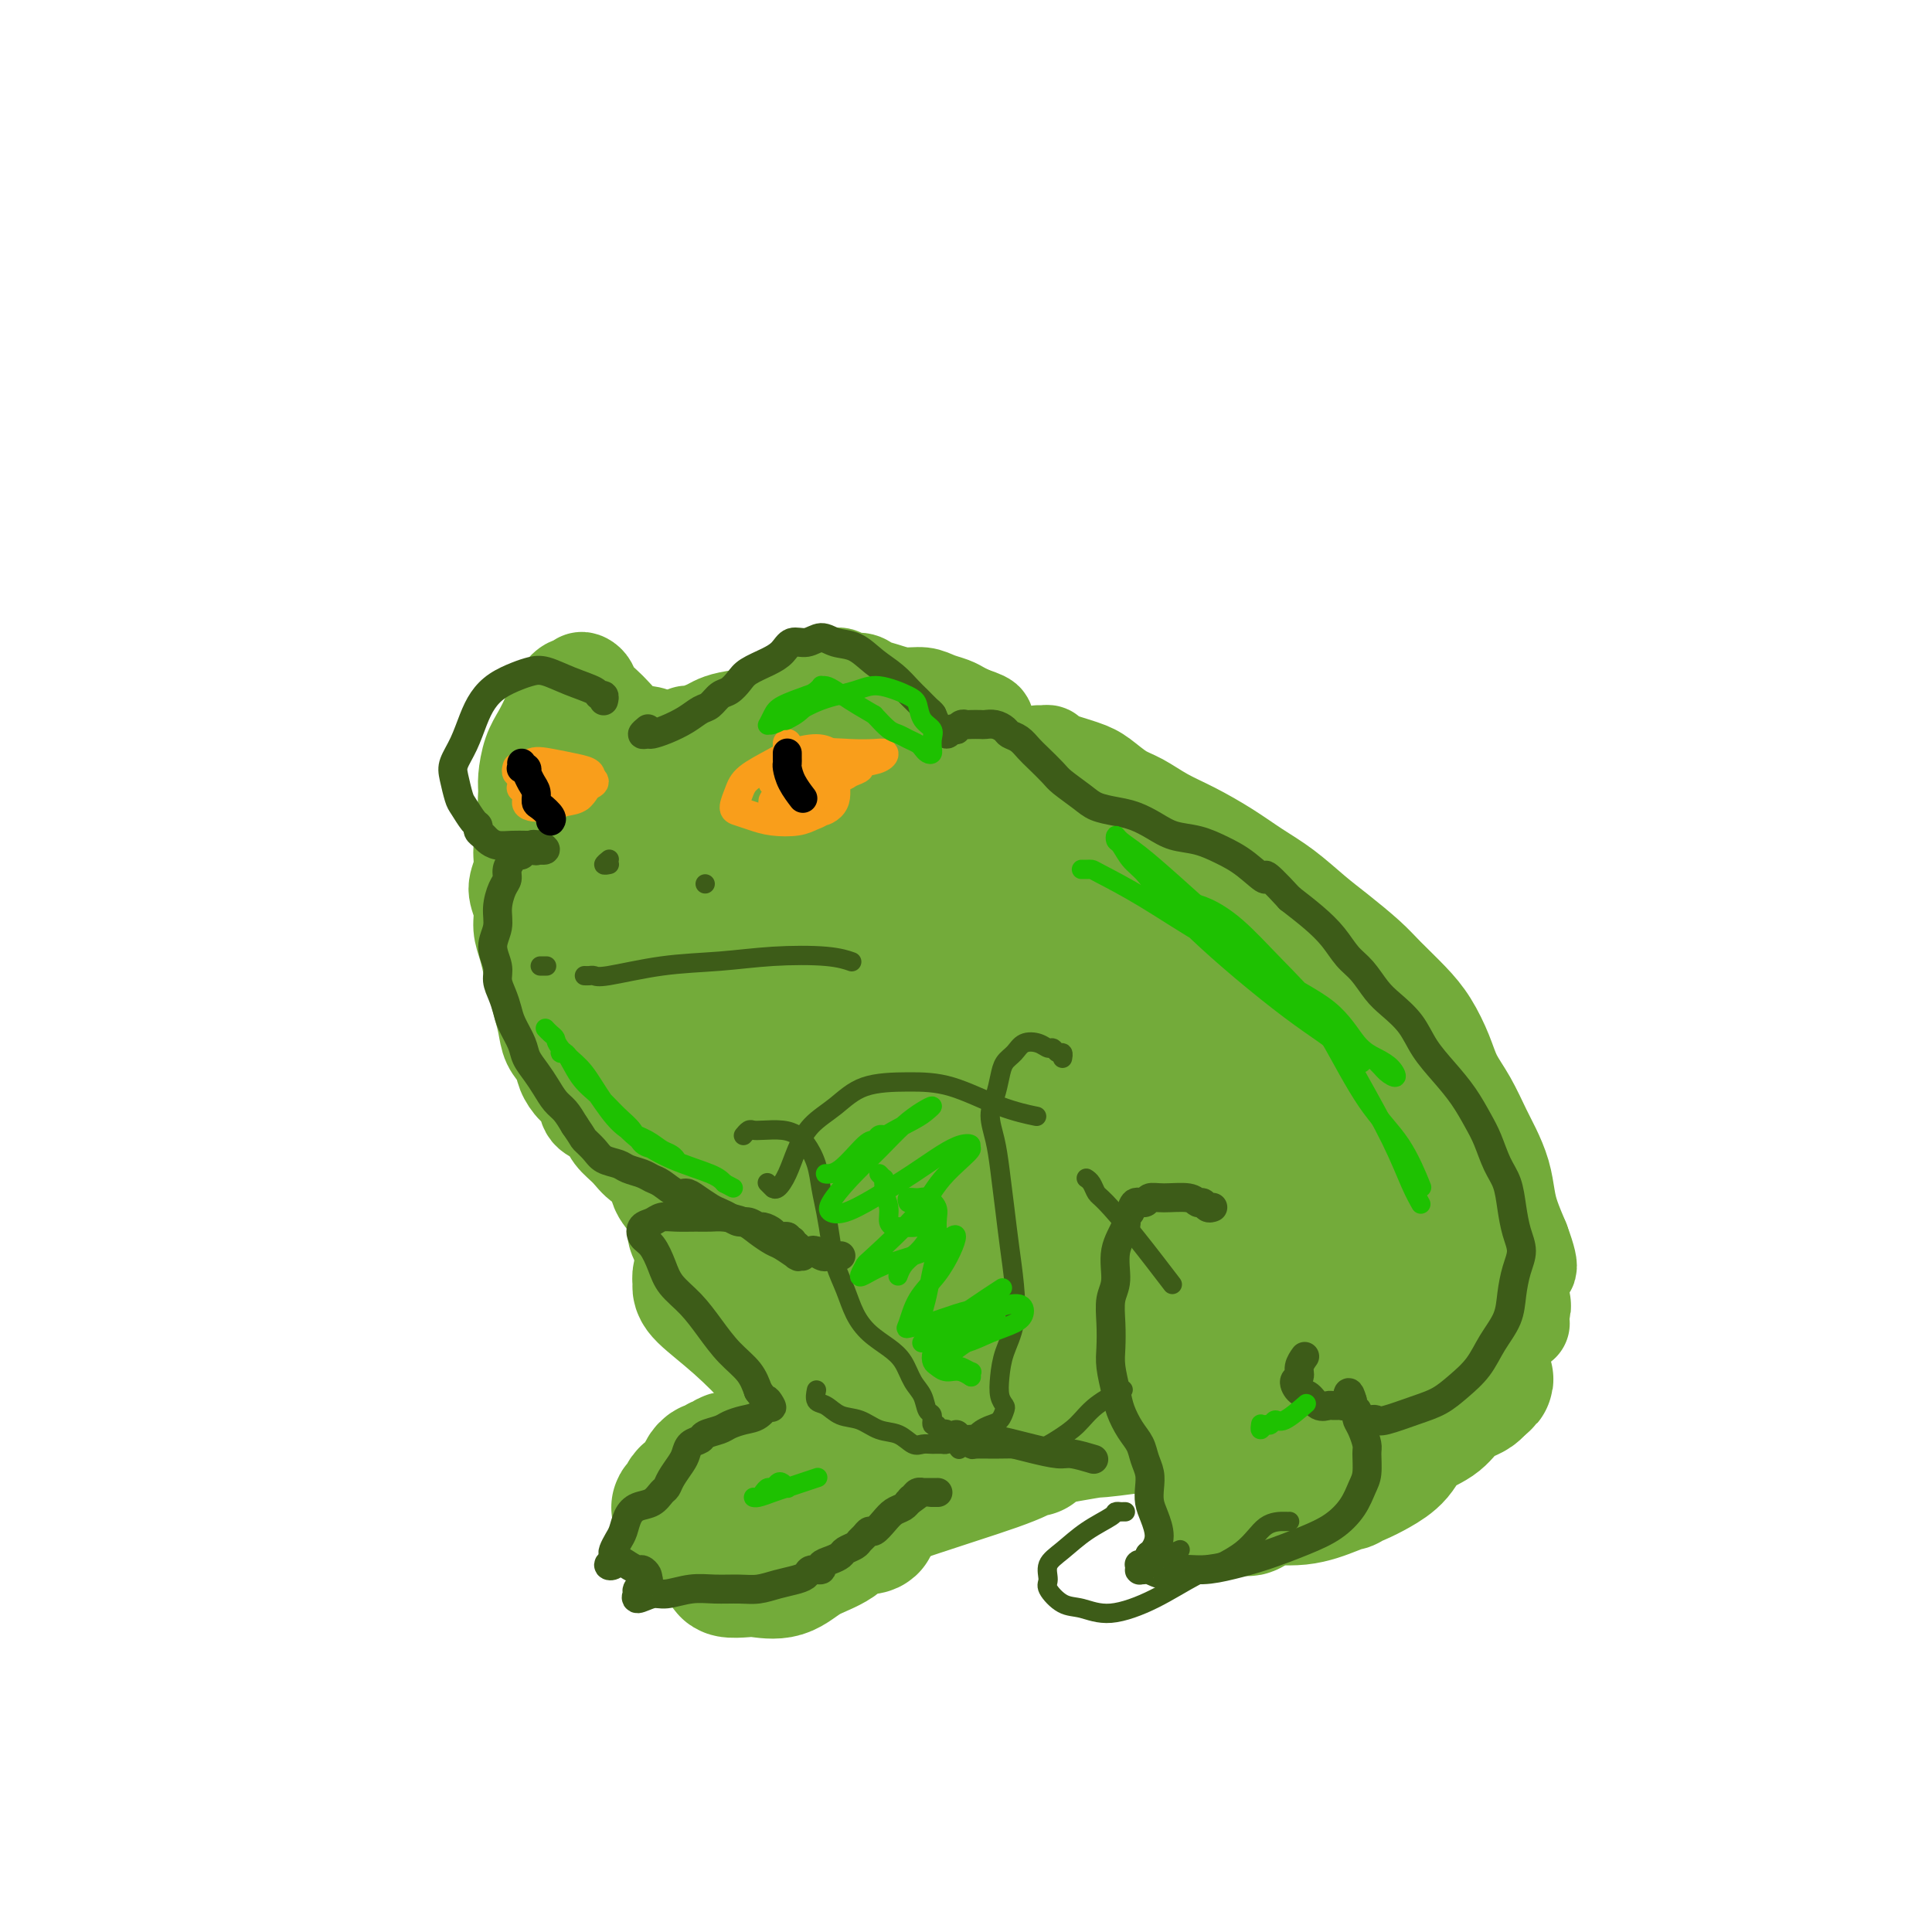 <svg viewBox='0 0 400 400' version='1.1' xmlns='http://www.w3.org/2000/svg' xmlns:xlink='http://www.w3.org/1999/xlink'><g fill='none' stroke='rgb(115,171,58)' stroke-width='20' stroke-linecap='round' stroke-linejoin='round'><path d='M115,174c0.122,0.009 0.245,0.018 0,0c-0.245,-0.018 -0.857,-0.063 -1,0c-0.143,0.063 0.183,0.235 0,0c-0.183,-0.235 -0.876,-0.877 -1,-1c-0.124,-0.123 0.321,0.273 0,0c-0.321,-0.273 -1.407,-1.215 -2,-2c-0.593,-0.785 -0.693,-1.413 -1,-2c-0.307,-0.587 -0.823,-1.132 -1,-2c-0.177,-0.868 -0.017,-2.058 0,-3c0.017,-0.942 -0.109,-1.635 0,-3c0.109,-1.365 0.453,-3.403 1,-5c0.547,-1.597 1.298,-2.753 2,-4c0.702,-1.247 1.354,-2.587 2,-4c0.646,-1.413 1.286,-2.901 2,-4c0.714,-1.099 1.501,-1.809 2,-2c0.499,-0.191 0.710,0.137 1,0c0.290,-0.137 0.658,-0.738 1,-1c0.342,-0.262 0.658,-0.183 1,0c0.342,0.183 0.709,0.471 1,1c0.291,0.529 0.505,1.298 1,2c0.495,0.702 1.272,1.336 2,2c0.728,0.664 1.408,1.359 2,2c0.592,0.641 1.096,1.230 2,2c0.904,0.770 2.207,1.722 3,2c0.793,0.278 1.074,-0.118 2,0c0.926,0.118 2.497,0.750 3,1c0.503,0.250 -0.061,0.119 0,0c0.061,-0.119 0.747,-0.224 1,0c0.253,0.224 0.072,0.778 0,1c-0.072,0.222 -0.036,0.111 0,0'/><path d='M138,154c3.318,1.916 1.614,0.706 1,0c-0.614,-0.706 -0.139,-0.906 0,-1c0.139,-0.094 -0.058,-0.081 0,0c0.058,0.081 0.371,0.229 1,0c0.629,-0.229 1.573,-0.835 2,-1c0.427,-0.165 0.337,0.111 1,0c0.663,-0.111 2.080,-0.610 3,-1c0.920,-0.390 1.342,-0.673 2,-1c0.658,-0.327 1.552,-0.700 3,-1c1.448,-0.300 3.448,-0.528 5,-1c1.552,-0.472 2.654,-1.188 4,-2c1.346,-0.812 2.934,-1.719 4,-2c1.066,-0.281 1.609,0.064 2,0c0.391,-0.064 0.629,-0.538 1,-1c0.371,-0.462 0.873,-0.912 1,-1c0.127,-0.088 -0.122,0.187 0,0c0.122,-0.187 0.614,-0.836 1,-1c0.386,-0.164 0.665,0.156 1,0c0.335,-0.156 0.727,-0.789 1,-1c0.273,-0.211 0.429,-0.001 1,0c0.571,0.001 1.559,-0.207 2,0c0.441,0.207 0.336,0.830 1,1c0.664,0.170 2.096,-0.113 3,0c0.904,0.113 1.281,0.622 2,1c0.719,0.378 1.782,0.626 3,1c1.218,0.374 2.591,0.874 4,1c1.409,0.126 2.853,-0.121 4,0c1.147,0.121 1.998,0.610 3,1c1.002,0.390 2.154,0.682 3,1c0.846,0.318 1.384,0.662 2,1c0.616,0.338 1.308,0.669 2,1'/><path d='M201,148c4.892,1.583 2.621,1.541 2,2c-0.621,0.459 0.407,1.419 1,2c0.593,0.581 0.751,0.785 1,1c0.249,0.215 0.589,0.443 1,1c0.411,0.557 0.894,1.445 1,2c0.106,0.555 -0.164,0.778 0,1c0.164,0.222 0.762,0.441 1,1c0.238,0.559 0.115,1.456 0,2c-0.115,0.544 -0.223,0.734 0,1c0.223,0.266 0.778,0.607 1,1c0.222,0.393 0.112,0.837 0,1c-0.112,0.163 -0.226,0.044 0,0c0.226,-0.044 0.793,-0.012 1,0c0.207,0.012 0.056,0.003 0,0c-0.056,-0.003 -0.016,-0.001 0,0c0.016,0.001 0.008,0.000 0,0'/><path d='M111,171c-0.422,0.030 -0.844,0.060 -1,0c-0.156,-0.060 -0.044,-0.211 0,0c0.044,0.211 0.022,0.783 0,1c-0.022,0.217 -0.043,0.080 0,0c0.043,-0.080 0.150,-0.104 0,0c-0.150,0.104 -0.558,0.337 -1,1c-0.442,0.663 -0.918,1.755 -1,3c-0.082,1.245 0.230,2.643 0,4c-0.230,1.357 -1.001,2.673 -1,4c0.001,1.327 0.774,2.665 1,4c0.226,1.335 -0.094,2.667 0,4c0.094,1.333 0.603,2.666 1,4c0.397,1.334 0.683,2.668 1,4c0.317,1.332 0.666,2.664 1,4c0.334,1.336 0.652,2.678 1,4c0.348,1.322 0.726,2.623 1,4c0.274,1.377 0.445,2.829 1,4c0.555,1.171 1.495,2.061 2,3c0.505,0.939 0.576,1.927 1,3c0.424,1.073 1.201,2.230 2,3c0.799,0.770 1.621,1.154 2,2c0.379,0.846 0.316,2.156 1,3c0.684,0.844 2.117,1.223 3,2c0.883,0.777 1.218,1.953 2,3c0.782,1.047 2.011,1.966 3,3c0.989,1.034 1.739,2.184 3,3c1.261,0.816 3.032,1.296 4,2c0.968,0.704 1.134,1.630 2,3c0.866,1.370 2.433,3.185 4,5'/><path d='M143,251c3.750,3.724 2.625,2.533 3,3c0.375,0.467 2.252,2.590 4,4c1.748,1.410 3.369,2.106 5,3c1.631,0.894 3.271,1.985 5,3c1.729,1.015 3.546,1.952 5,3c1.454,1.048 2.544,2.205 4,3c1.456,0.795 3.278,1.227 5,2c1.722,0.773 3.344,1.886 5,3c1.656,1.114 3.347,2.228 5,3c1.653,0.772 3.270,1.201 5,2c1.730,0.799 3.573,1.968 5,3c1.427,1.032 2.436,1.926 4,3c1.564,1.074 3.682,2.326 5,3c1.318,0.674 1.835,0.769 3,1c1.165,0.231 2.978,0.598 4,1c1.022,0.402 1.253,0.840 2,1c0.747,0.160 2.009,0.043 3,0c0.991,-0.043 1.712,-0.012 2,0c0.288,0.012 0.144,0.006 0,0'/><path d='M215,157c-0.006,-0.423 -0.011,-0.846 0,-1c0.011,-0.154 0.040,-0.039 0,0c-0.040,0.039 -0.149,0.003 0,0c0.149,-0.003 0.556,0.029 1,0c0.444,-0.029 0.926,-0.117 1,0c0.074,0.117 -0.260,0.439 1,1c1.260,0.561 4.114,1.361 6,2c1.886,0.639 2.806,1.118 4,2c1.194,0.882 2.663,2.167 4,3c1.337,0.833 2.540,1.212 4,2c1.460,0.788 3.175,1.983 5,3c1.825,1.017 3.758,1.854 6,3c2.242,1.146 4.793,2.601 7,4c2.207,1.399 4.072,2.741 6,4c1.928,1.259 3.921,2.436 6,4c2.079,1.564 4.243,3.516 6,5c1.757,1.484 3.106,2.499 5,4c1.894,1.501 4.331,3.489 6,5c1.669,1.511 2.568,2.546 4,4c1.432,1.454 3.398,3.328 5,5c1.602,1.672 2.842,3.143 4,5c1.158,1.857 2.235,4.098 3,6c0.765,1.902 1.217,3.463 2,5c0.783,1.537 1.898,3.051 3,5c1.102,1.949 2.192,4.333 3,6c0.808,1.667 1.332,2.615 2,4c0.668,1.385 1.478,3.206 2,5c0.522,1.794 0.756,3.560 1,5c0.244,1.440 0.498,2.554 1,4c0.502,1.446 1.251,3.223 2,5'/><path d='M315,257c2.924,7.904 0.735,5.165 0,5c-0.735,-0.165 -0.015,2.243 0,4c0.015,1.757 -0.677,2.863 -1,4c-0.323,1.137 -0.279,2.306 0,3c0.279,0.694 0.794,0.913 1,1c0.206,0.087 0.103,0.044 0,0'/></g>
<g fill='none' stroke='rgb(115,171,58)' stroke-width='28' stroke-linecap='round' stroke-linejoin='round'><path d='M255,230c-0.241,-0.249 -0.481,-0.498 -1,-1c-0.519,-0.502 -1.315,-1.257 -4,-3c-2.685,-1.743 -7.259,-4.472 -13,-7c-5.741,-2.528 -12.650,-4.853 -20,-6c-7.350,-1.147 -15.141,-1.114 -22,-1c-6.859,0.114 -12.787,0.311 -17,1c-4.213,0.689 -6.712,1.871 -8,2c-1.288,0.129 -1.365,-0.794 -1,-1c0.365,-0.206 1.173,0.303 3,0c1.827,-0.303 4.674,-1.420 9,-3c4.326,-1.580 10.131,-3.623 16,-6c5.869,-2.377 11.801,-5.087 16,-7c4.199,-1.913 6.663,-3.030 8,-4c1.337,-0.970 1.547,-1.792 1,-2c-0.547,-0.208 -1.850,0.197 -4,0c-2.150,-0.197 -5.147,-0.998 -11,-2c-5.853,-1.002 -14.562,-2.206 -23,-3c-8.438,-0.794 -16.605,-1.179 -23,-1c-6.395,0.179 -11.017,0.921 -13,1c-1.983,0.079 -1.327,-0.507 -2,-1c-0.673,-0.493 -2.677,-0.894 -3,-1c-0.323,-0.106 1.034,0.082 3,0c1.966,-0.082 4.540,-0.434 8,-1c3.460,-0.566 7.804,-1.344 12,-2c4.196,-0.656 8.243,-1.189 12,-2c3.757,-0.811 7.222,-1.900 10,-3c2.778,-1.100 4.868,-2.212 6,-3c1.132,-0.788 1.305,-1.250 1,-2c-0.305,-0.750 -1.087,-1.786 -4,-3c-2.913,-1.214 -7.956,-2.607 -13,-4'/><path d='M178,165c-5.614,-1.324 -13.147,-2.635 -20,-3c-6.853,-0.365 -13.024,0.217 -18,1c-4.976,0.783 -8.758,1.767 -12,3c-3.242,1.233 -5.945,2.715 -7,4c-1.055,1.285 -0.464,2.373 0,4c0.464,1.627 0.799,3.793 2,6c1.201,2.207 3.267,4.454 6,7c2.733,2.546 6.131,5.391 12,8c5.869,2.609 14.207,4.982 18,6c3.793,1.018 3.039,0.682 8,1c4.961,0.318 15.636,1.291 22,1c6.364,-0.291 8.417,-1.846 10,-3c1.583,-1.154 2.697,-1.906 3,-3c0.303,-1.094 -0.206,-2.531 -2,-4c-1.794,-1.469 -4.873,-2.969 -11,-5c-6.127,-2.031 -15.304,-4.593 -24,-6c-8.696,-1.407 -16.913,-1.660 -23,-1c-6.087,0.660 -10.044,2.233 -13,4c-2.956,1.767 -4.912,3.728 -6,6c-1.088,2.272 -1.306,4.853 -1,8c0.306,3.147 1.138,6.858 4,11c2.862,4.142 7.753,8.715 13,12c5.247,3.285 10.849,5.283 17,7c6.151,1.717 12.849,3.153 18,4c5.151,0.847 8.754,1.103 12,1c3.246,-0.103 6.135,-0.566 8,-1c1.865,-0.434 2.706,-0.838 3,-2c0.294,-1.162 0.041,-3.082 -1,-5c-1.041,-1.918 -2.869,-3.834 -6,-6c-3.131,-2.166 -7.566,-4.583 -12,-7'/><path d='M178,213c-4.403,-1.247 -9.411,-0.866 -14,0c-4.589,0.866 -8.759,2.217 -12,4c-3.241,1.783 -5.553,3.996 -7,6c-1.447,2.004 -2.029,3.797 -2,5c0.029,1.203 0.670,1.815 2,3c1.330,1.185 3.350,2.943 7,5c3.650,2.057 8.930,4.412 15,7c6.070,2.588 12.929,5.409 19,8c6.071,2.591 11.354,4.953 16,6c4.646,1.047 8.657,0.781 11,1c2.343,0.219 3.019,0.923 3,1c-0.019,0.077 -0.735,-0.474 -2,-1c-1.265,-0.526 -3.081,-1.029 -6,-2c-2.919,-0.971 -6.942,-2.412 -11,-3c-4.058,-0.588 -8.153,-0.323 -11,0c-2.847,0.323 -4.448,0.702 -6,1c-1.552,0.298 -3.056,0.513 -4,1c-0.944,0.487 -1.329,1.247 -2,2c-0.671,0.753 -1.627,1.500 -2,2c-0.373,0.500 -0.163,0.753 1,1c1.163,0.247 3.277,0.487 7,1c3.723,0.513 9.054,1.297 15,2c5.946,0.703 12.508,1.324 17,2c4.492,0.676 6.915,1.408 9,2c2.085,0.592 3.830,1.044 5,2c1.170,0.956 1.763,2.416 2,3c0.237,0.584 0.119,0.292 0,0'/><path d='M204,272c0.064,-0.091 0.129,-0.181 0,0c-0.129,0.181 -0.451,0.635 0,1c0.451,0.365 1.673,0.642 2,1c0.327,0.358 -0.243,0.798 3,2c3.243,1.202 10.297,3.165 17,4c6.703,0.835 13.053,0.542 18,0c4.947,-0.542 8.490,-1.334 12,-4c3.510,-2.666 6.988,-7.207 8,-10c1.012,-2.793 -0.443,-3.837 -1,-5c-0.557,-1.163 -0.215,-2.444 -1,-4c-0.785,-1.556 -2.695,-3.387 -4,-5c-1.305,-1.613 -2.005,-3.010 -4,-4c-1.995,-0.990 -5.284,-1.575 -9,-2c-3.716,-0.425 -7.859,-0.692 -13,-1c-5.141,-0.308 -11.281,-0.656 -16,-1c-4.719,-0.344 -8.018,-0.682 -10,-1c-1.982,-0.318 -2.648,-0.616 -3,-1c-0.352,-0.384 -0.390,-0.854 0,-1c0.390,-0.146 1.209,0.031 4,-1c2.791,-1.031 7.555,-3.270 9,-4c1.445,-0.730 -0.430,0.051 8,-3c8.430,-3.051 27.165,-9.933 38,-14c10.835,-4.067 13.769,-5.321 16,-6c2.231,-0.679 3.758,-0.785 4,-1c0.242,-0.215 -0.800,-0.538 -4,0c-3.200,0.538 -8.559,1.938 -16,3c-7.441,1.062 -16.965,1.786 -25,3c-8.035,1.214 -14.581,2.918 -19,4c-4.419,1.082 -6.709,1.541 -9,2'/><path d='M209,224c-11.940,2.127 -5.292,1.444 -3,1c2.292,-0.444 0.226,-0.648 0,-1c-0.226,-0.352 1.388,-0.850 3,-2c1.612,-1.150 3.221,-2.951 7,-5c3.779,-2.049 9.729,-4.345 16,-7c6.271,-2.655 12.863,-5.668 18,-8c5.137,-2.332 8.821,-3.984 11,-5c2.179,-1.016 2.855,-1.395 3,-2c0.145,-0.605 -0.240,-1.437 -1,-2c-0.760,-0.563 -1.894,-0.856 -5,-1c-3.106,-0.144 -8.183,-0.139 -14,0c-5.817,0.139 -12.373,0.412 -18,1c-5.627,0.588 -10.324,1.491 -14,2c-3.676,0.509 -6.331,0.624 -8,1c-1.669,0.376 -2.353,1.013 -3,1c-0.647,-0.013 -1.257,-0.675 -1,-1c0.257,-0.325 1.381,-0.314 3,-1c1.619,-0.686 3.733,-2.071 6,-3c2.267,-0.929 4.686,-1.402 8,-2c3.314,-0.598 7.524,-1.320 11,-1c3.476,0.320 6.219,1.681 9,3c2.781,1.319 5.600,2.594 8,4c2.400,1.406 4.383,2.941 6,5c1.617,2.059 2.870,4.640 4,7c1.130,2.360 2.137,4.498 3,7c0.863,2.502 1.581,5.368 2,8c0.419,2.632 0.541,5.031 1,7c0.459,1.969 1.257,3.507 2,5c0.743,1.493 1.431,2.940 2,4c0.569,1.060 1.020,1.731 1,2c-0.020,0.269 -0.510,0.134 -1,0'/><path d='M265,241c1.035,4.672 -1.378,-0.148 -3,-3c-1.622,-2.852 -2.454,-3.737 -5,-7c-2.546,-3.263 -6.808,-8.905 -12,-14c-5.192,-5.095 -11.314,-9.642 -16,-13c-4.686,-3.358 -7.935,-5.528 -10,-7c-2.065,-1.472 -2.945,-2.247 -4,-3c-1.055,-0.753 -2.285,-1.483 -3,-2c-0.715,-0.517 -0.913,-0.820 -1,-1c-0.087,-0.180 -0.061,-0.236 0,-1c0.061,-0.764 0.159,-2.236 1,-3c0.841,-0.764 2.426,-0.821 4,-1c1.574,-0.179 3.137,-0.479 6,0c2.863,0.479 7.027,1.737 11,3c3.973,1.263 7.757,2.532 12,5c4.243,2.468 8.947,6.136 14,11c5.053,4.864 10.456,10.926 15,17c4.544,6.074 8.230,12.160 11,17c2.770,4.840 4.625,8.432 6,11c1.375,2.568 2.269,4.111 3,6c0.731,1.889 1.300,4.122 1,5c-0.300,0.878 -1.469,0.399 -3,0c-1.531,-0.399 -3.426,-0.717 -5,-2c-1.574,-1.283 -2.828,-3.530 -6,-6c-3.172,-2.470 -8.261,-5.164 -13,-9c-4.739,-3.836 -9.127,-8.814 -12,-13c-2.873,-4.186 -4.233,-7.580 -6,-11c-1.767,-3.420 -3.943,-6.867 -6,-10c-2.057,-3.133 -3.995,-5.953 -6,-9c-2.005,-3.047 -4.078,-6.320 -6,-9c-1.922,-2.680 -3.692,-4.766 -5,-6c-1.308,-1.234 -2.154,-1.617 -3,-2'/><path d='M224,184c-5.341,-7.246 -2.692,-1.862 -2,0c0.692,1.862 -0.572,0.202 -1,0c-0.428,-0.202 -0.019,1.056 0,2c0.019,0.944 -0.353,1.575 3,5c3.353,3.425 10.432,9.644 14,13c3.568,3.356 3.627,3.850 7,7c3.373,3.150 10.062,8.956 16,14c5.938,5.044 11.124,9.325 15,13c3.876,3.675 6.440,6.743 10,10c3.560,3.257 8.116,6.703 12,9c3.884,2.297 7.097,3.444 9,5c1.903,1.556 2.495,3.522 3,5c0.505,1.478 0.921,2.468 1,3c0.079,0.532 -0.179,0.604 -1,1c-0.821,0.396 -2.205,1.114 -4,1c-1.795,-0.114 -4.000,-1.060 -6,-2c-2.000,-0.940 -3.794,-1.874 -5,-3c-1.206,-1.126 -1.823,-2.444 -2,-4c-0.177,-1.556 0.086,-3.351 1,-5c0.914,-1.649 2.479,-3.152 3,-5c0.521,-1.848 -0.002,-4.040 -1,-6c-0.998,-1.960 -2.470,-3.688 -4,-5c-1.530,-1.312 -3.118,-2.207 -5,-3c-1.882,-0.793 -4.060,-1.482 -6,-2c-1.940,-0.518 -3.643,-0.865 -6,-1c-2.357,-0.135 -5.366,-0.058 -8,0c-2.634,0.058 -4.891,0.099 -7,0c-2.109,-0.099 -4.071,-0.336 -6,0c-1.929,0.336 -3.827,1.244 -5,2c-1.173,0.756 -1.621,1.359 -2,2c-0.379,0.641 -0.690,1.321 -1,2'/><path d='M246,242c-0.965,1.468 0.623,2.137 2,3c1.377,0.863 2.542,1.920 4,3c1.458,1.080 3.207,2.184 5,3c1.793,0.816 3.630,1.342 5,2c1.370,0.658 2.273,1.446 3,2c0.727,0.554 1.277,0.874 1,1c-0.277,0.126 -1.381,0.058 -3,0c-1.619,-0.058 -3.752,-0.108 -7,-1c-3.248,-0.892 -7.611,-2.628 -13,-4c-5.389,-1.372 -11.804,-2.379 -17,-3c-5.196,-0.621 -9.174,-0.855 -12,0c-2.826,0.855 -4.502,2.799 -6,5c-1.498,2.201 -2.819,4.657 -3,7c-0.181,2.343 0.777,4.572 2,7c1.223,2.428 2.710,5.056 5,7c2.290,1.944 5.381,3.206 9,4c3.619,0.794 7.765,1.122 12,1c4.235,-0.122 8.558,-0.694 12,-1c3.442,-0.306 6.003,-0.348 8,-1c1.997,-0.652 3.431,-1.915 4,-3c0.569,-1.085 0.272,-1.993 0,-3c-0.272,-1.007 -0.520,-2.113 -1,-3c-0.480,-0.887 -1.192,-1.553 -2,-2c-0.808,-0.447 -1.712,-0.674 -4,0c-2.288,0.674 -5.961,2.248 -10,4c-4.039,1.752 -8.444,3.683 -12,6c-3.556,2.317 -6.262,5.021 -8,7c-1.738,1.979 -2.507,3.231 -3,4c-0.493,0.769 -0.710,1.053 0,1c0.710,-0.053 2.346,-0.444 4,-1c1.654,-0.556 3.327,-1.278 5,-2'/><path d='M226,285c6.007,-1.922 16.524,-5.727 24,-8c7.476,-2.273 11.911,-3.014 16,-5c4.089,-1.986 7.834,-5.216 9,-7c1.166,-1.784 -0.245,-2.121 -2,-3c-1.755,-0.879 -3.855,-2.299 -5,-3c-1.145,-0.701 -1.337,-0.683 -3,-1c-1.663,-0.317 -4.799,-0.969 -7,-1c-2.201,-0.031 -3.468,0.559 -5,1c-1.532,0.441 -3.328,0.734 -6,1c-2.672,0.266 -6.222,0.505 -9,1c-2.778,0.495 -4.786,1.246 -7,2c-2.214,0.754 -4.633,1.512 -6,2c-1.367,0.488 -1.682,0.705 -2,1c-0.318,0.295 -0.637,0.667 -1,1c-0.363,0.333 -0.768,0.625 0,1c0.768,0.375 2.711,0.832 5,1c2.289,0.168 4.924,0.045 8,0c3.076,-0.045 6.593,-0.013 8,0c1.407,0.013 0.703,0.006 0,0'/><path d='M146,267c-0.538,-0.414 -1.076,-0.828 -1,-1c0.076,-0.172 0.767,-0.103 1,0c0.233,0.103 0.010,0.241 0,0c-0.010,-0.241 0.194,-0.860 0,-1c-0.194,-0.140 -0.785,0.200 -1,0c-0.215,-0.200 -0.052,-0.941 0,-1c0.052,-0.059 -0.007,0.565 0,1c0.007,0.435 0.079,0.681 0,1c-0.079,0.319 -0.310,0.710 1,2c1.310,1.290 4.160,3.480 7,6c2.840,2.520 5.669,5.371 8,8c2.331,2.629 4.165,5.037 6,7c1.835,1.963 3.670,3.483 5,5c1.330,1.517 2.153,3.033 3,4c0.847,0.967 1.717,1.386 2,2c0.283,0.614 -0.021,1.422 0,2c0.021,0.578 0.369,0.924 0,1c-0.369,0.076 -1.453,-0.119 -2,0c-0.547,0.119 -0.555,0.551 -1,1c-0.445,0.449 -1.326,0.915 -2,1c-0.674,0.085 -1.139,-0.211 -2,0c-0.861,0.211 -2.117,0.928 -3,1c-0.883,0.072 -1.392,-0.503 -2,-1c-0.608,-0.497 -1.315,-0.918 -2,-1c-0.685,-0.082 -1.349,0.175 -2,0c-0.651,-0.175 -1.288,-0.782 -2,-1c-0.712,-0.218 -1.500,-0.048 -2,0c-0.500,0.048 -0.711,-0.025 -1,0c-0.289,0.025 -0.654,0.150 -1,0c-0.346,-0.150 -0.673,-0.575 -1,-1'/><path d='M154,302c-2.129,-0.601 -0.952,-0.105 -1,0c-0.048,0.105 -1.322,-0.183 -2,0c-0.678,0.183 -0.759,0.836 -1,1c-0.241,0.164 -0.641,-0.161 -1,0c-0.359,0.161 -0.677,0.807 -1,1c-0.323,0.193 -0.650,-0.066 -1,0c-0.350,0.066 -0.724,0.456 -1,1c-0.276,0.544 -0.456,1.241 -1,2c-0.544,0.759 -1.453,1.579 -2,2c-0.547,0.421 -0.732,0.441 -1,1c-0.268,0.559 -0.620,1.656 -1,2c-0.380,0.344 -0.787,-0.065 0,0c0.787,0.065 2.769,0.605 5,1c2.231,0.395 4.711,0.645 7,1c2.289,0.355 4.386,0.814 7,1c2.614,0.186 5.744,0.099 8,0c2.256,-0.099 3.637,-0.212 5,0c1.363,0.212 2.709,0.747 4,1c1.291,0.253 2.526,0.224 3,0c0.474,-0.224 0.185,-0.644 0,-1c-0.185,-0.356 -0.266,-0.646 0,-1c0.266,-0.354 0.879,-0.770 1,-1c0.121,-0.230 -0.251,-0.275 -1,0c-0.749,0.275 -1.874,0.869 -3,2c-1.126,1.131 -2.254,2.800 -4,4c-1.746,1.200 -4.111,1.930 -6,3c-1.889,1.070 -3.302,2.480 -5,3c-1.698,0.520 -3.682,0.150 -5,0c-1.318,-0.150 -1.970,-0.079 -3,0c-1.030,0.079 -2.437,0.165 -3,0c-0.563,-0.165 -0.281,-0.583 0,-1'/><path d='M151,324c-1.259,-0.383 1.092,-0.840 4,-2c2.908,-1.160 6.372,-3.021 11,-5c4.628,-1.979 10.419,-4.075 16,-6c5.581,-1.925 10.950,-3.678 15,-5c4.050,-1.322 6.780,-2.211 9,-3c2.220,-0.789 3.930,-1.476 5,-2c1.070,-0.524 1.499,-0.885 2,-1c0.501,-0.115 1.072,0.014 1,0c-0.072,-0.014 -0.789,-0.173 -2,0c-1.211,0.173 -2.915,0.678 -5,1c-2.085,0.322 -4.549,0.462 -7,1c-2.451,0.538 -4.889,1.473 -7,2c-2.111,0.527 -3.895,0.644 -5,1c-1.105,0.356 -1.529,0.951 -2,1c-0.471,0.049 -0.987,-0.449 0,-1c0.987,-0.551 3.478,-1.157 7,-2c3.522,-0.843 8.073,-1.925 13,-3c4.927,-1.075 10.228,-2.144 15,-3c4.772,-0.856 9.016,-1.498 13,-2c3.984,-0.502 7.709,-0.862 10,-1c2.291,-0.138 3.149,-0.052 4,0c0.851,0.052 1.695,0.070 2,0c0.305,-0.070 0.069,-0.229 -1,0c-1.069,0.229 -2.973,0.846 -5,1c-2.027,0.154 -4.177,-0.153 -7,0c-2.823,0.153 -6.320,0.767 -9,1c-2.680,0.233 -4.544,0.084 -6,0c-1.456,-0.084 -2.504,-0.105 -3,0c-0.496,0.105 -0.441,0.336 0,0c0.441,-0.336 1.269,-1.239 3,-2c1.731,-0.761 4.366,-1.381 7,-2'/><path d='M229,292c3.230,-1.069 6.303,-1.740 10,-3c3.697,-1.260 8.016,-3.107 12,-4c3.984,-0.893 7.634,-0.831 11,-1c3.366,-0.169 6.449,-0.567 9,-1c2.551,-0.433 4.571,-0.900 6,-1c1.429,-0.100 2.266,0.169 3,0c0.734,-0.169 1.363,-0.774 2,-1c0.637,-0.226 1.281,-0.072 2,0c0.719,0.072 1.512,0.063 2,0c0.488,-0.063 0.669,-0.181 1,0c0.331,0.181 0.811,0.661 1,1c0.189,0.339 0.087,0.536 0,1c-0.087,0.464 -0.159,1.196 0,2c0.159,0.804 0.550,1.679 1,2c0.450,0.321 0.957,0.086 2,0c1.043,-0.086 2.620,-0.025 4,0c1.380,0.025 2.564,0.014 4,0c1.436,-0.014 3.125,-0.031 4,0c0.875,0.031 0.936,0.111 1,0c0.064,-0.111 0.130,-0.414 0,-1c-0.130,-0.586 -0.457,-1.456 -1,-2c-0.543,-0.544 -1.303,-0.761 -2,-1c-0.697,-0.239 -1.330,-0.499 -2,-1c-0.670,-0.501 -1.375,-1.241 -2,-2c-0.625,-0.759 -1.168,-1.535 -2,-2c-0.832,-0.465 -1.952,-0.619 -3,-1c-1.048,-0.381 -2.023,-0.989 -3,-1c-0.977,-0.011 -1.955,0.574 -3,1c-1.045,0.426 -2.156,0.693 -3,1c-0.844,0.307 -1.422,0.653 -2,1'/><path d='M281,279c-2.619,1.116 -2.166,3.407 -2,5c0.166,1.593 0.044,2.489 0,4c-0.044,1.511 -0.012,3.639 0,5c0.012,1.361 0.003,1.957 0,3c-0.003,1.043 -0.001,2.533 0,3c0.001,0.467 -0.000,-0.090 0,0c0.000,0.090 0.001,0.825 0,1c-0.001,0.175 -0.004,-0.212 0,0c0.004,0.212 0.015,1.023 0,1c-0.015,-0.023 -0.056,-0.881 0,-1c0.056,-0.119 0.208,0.500 0,1c-0.208,0.500 -0.777,0.880 -1,1c-0.223,0.120 -0.102,-0.019 0,0c0.102,0.019 0.184,0.198 0,0c-0.184,-0.198 -0.633,-0.771 -1,-1c-0.367,-0.229 -0.651,-0.113 -1,0c-0.349,0.113 -0.762,0.222 -1,0c-0.238,-0.222 -0.302,-0.777 -1,-1c-0.698,-0.223 -2.032,-0.114 -3,0c-0.968,0.114 -1.572,0.235 -2,0c-0.428,-0.235 -0.680,-0.824 -1,-1c-0.320,-0.176 -0.709,0.063 -1,0c-0.291,-0.063 -0.485,-0.426 -1,0c-0.515,0.426 -1.350,1.642 -2,3c-0.650,1.358 -1.113,2.859 -2,4c-0.887,1.141 -2.198,1.922 -3,3c-0.802,1.078 -1.096,2.452 -1,3c0.096,0.548 0.582,0.271 1,0c0.418,-0.271 0.766,-0.534 2,-1c1.234,-0.466 3.352,-1.133 5,-2c1.648,-0.867 2.824,-1.933 4,-3'/><path d='M270,306c2.183,-1.564 1.642,-2.473 2,-3c0.358,-0.527 1.615,-0.671 2,-1c0.385,-0.329 -0.100,-0.841 0,-1c0.100,-0.159 0.787,0.037 1,0c0.213,-0.037 -0.047,-0.308 0,0c0.047,0.308 0.401,1.193 1,2c0.599,0.807 1.442,1.536 2,2c0.558,0.464 0.830,0.664 1,1c0.170,0.336 0.237,0.807 0,1c-0.237,0.193 -0.780,0.106 -2,0c-1.220,-0.106 -3.118,-0.231 -5,0c-1.882,0.231 -3.748,0.818 -6,1c-2.252,0.182 -4.890,-0.043 -7,0c-2.110,0.043 -3.693,0.352 -5,1c-1.307,0.648 -2.338,1.633 -3,2c-0.662,0.367 -0.956,0.114 -1,0c-0.044,-0.114 0.160,-0.089 1,0c0.840,0.089 2.314,0.242 4,0c1.686,-0.242 3.584,-0.879 6,-1c2.416,-0.121 5.350,0.275 8,0c2.650,-0.275 5.014,-1.221 7,-2c1.986,-0.779 3.592,-1.391 5,-2c1.408,-0.609 2.617,-1.216 4,-2c1.383,-0.784 2.940,-1.744 4,-3c1.060,-1.256 1.621,-2.809 3,-4c1.379,-1.191 3.574,-2.022 5,-3c1.426,-0.978 2.081,-2.105 3,-3c0.919,-0.895 2.102,-1.560 3,-2c0.898,-0.440 1.511,-0.657 2,-1c0.489,-0.343 0.854,-0.812 1,-1c0.146,-0.188 0.073,-0.094 0,0'/><path d='M306,287c3.649,-2.925 0.272,-0.737 -2,0c-2.272,0.737 -3.439,0.023 -5,0c-1.561,-0.023 -3.517,0.645 -5,1c-1.483,0.355 -2.492,0.399 -3,0c-0.508,-0.399 -0.515,-1.240 0,-2c0.515,-0.760 1.553,-1.440 3,-2c1.447,-0.560 3.303,-1.000 5,-2c1.697,-1.000 3.233,-2.559 5,-4c1.767,-1.441 3.764,-2.764 5,-4c1.236,-1.236 1.711,-2.384 2,-3c0.289,-0.616 0.392,-0.700 0,-1c-0.392,-0.300 -1.279,-0.814 -3,-1c-1.721,-0.186 -4.274,-0.042 -7,0c-2.726,0.042 -5.623,-0.018 -8,0c-2.377,0.018 -4.234,0.115 -6,0c-1.766,-0.115 -3.440,-0.441 -5,-1c-1.560,-0.559 -3.004,-1.352 -4,-2c-0.996,-0.648 -1.542,-1.150 -2,-2c-0.458,-0.850 -0.827,-2.049 -1,-3c-0.173,-0.951 -0.149,-1.655 0,-3c0.149,-1.345 0.423,-3.330 1,-5c0.577,-1.670 1.458,-3.023 2,-5c0.542,-1.977 0.746,-4.577 1,-7c0.254,-2.423 0.558,-4.669 0,-7c-0.558,-2.331 -1.979,-4.746 -4,-7c-2.021,-2.254 -4.642,-4.347 -7,-6c-2.358,-1.653 -4.452,-2.866 -7,-4c-2.548,-1.134 -5.549,-2.191 -8,-3c-2.451,-0.809 -4.352,-1.372 -7,-2c-2.648,-0.628 -6.042,-1.322 -9,-2c-2.958,-0.678 -5.479,-1.339 -8,-2'/><path d='M229,208c-6.106,-1.962 -5.372,-2.367 -6,-3c-0.628,-0.633 -2.617,-1.492 -4,-2c-1.383,-0.508 -2.160,-0.664 -3,-1c-0.840,-0.336 -1.742,-0.853 -2,-1c-0.258,-0.147 0.127,0.075 0,0c-0.127,-0.075 -0.766,-0.447 -1,-1c-0.234,-0.553 -0.063,-1.286 0,-2c0.063,-0.714 0.019,-1.407 -1,-2c-1.019,-0.593 -3.013,-1.085 -5,-2c-1.987,-0.915 -3.968,-2.252 -6,-3c-2.032,-0.748 -4.114,-0.906 -6,-1c-1.886,-0.094 -3.574,-0.123 -5,0c-1.426,0.123 -2.588,0.398 -4,1c-1.412,0.602 -3.072,1.533 -5,3c-1.928,1.467 -4.124,3.472 -6,6c-1.876,2.528 -3.432,5.579 -5,8c-1.568,2.421 -3.148,4.213 -4,6c-0.852,1.787 -0.977,3.569 -1,5c-0.023,1.431 0.056,2.511 0,3c-0.056,0.489 -0.248,0.387 0,1c0.248,0.613 0.936,1.939 2,3c1.064,1.061 2.502,1.855 4,3c1.498,1.145 3.054,2.639 5,4c1.946,1.361 4.283,2.589 6,4c1.717,1.411 2.815,3.006 4,4c1.185,0.994 2.458,1.389 3,2c0.542,0.611 0.352,1.440 0,2c-0.352,0.560 -0.868,0.851 -2,1c-1.132,0.149 -2.882,0.155 -5,0c-2.118,-0.155 -4.605,-0.473 -7,-1c-2.395,-0.527 -4.697,-1.264 -7,-2'/><path d='M168,243c-4.083,-0.646 -4.789,-0.761 -6,-1c-1.211,-0.239 -2.925,-0.604 -4,-1c-1.075,-0.396 -1.510,-0.824 -2,-1c-0.490,-0.176 -1.034,-0.099 -2,0c-0.966,0.099 -2.353,0.219 -3,0c-0.647,-0.219 -0.556,-0.776 -1,-1c-0.444,-0.224 -1.425,-0.113 -2,0c-0.575,0.113 -0.744,0.228 -1,0c-0.256,-0.228 -0.597,-0.800 -1,-1c-0.403,-0.200 -0.867,-0.027 -1,0c-0.133,0.027 0.065,-0.092 0,0c-0.065,0.092 -0.394,0.394 -1,1c-0.606,0.606 -1.490,1.515 -2,2c-0.510,0.485 -0.648,0.546 -1,1c-0.352,0.454 -0.919,1.302 -1,2c-0.081,0.698 0.324,1.245 1,2c0.676,0.755 1.625,1.718 3,3c1.375,1.282 3.178,2.884 5,4c1.822,1.116 3.664,1.747 5,3c1.336,1.253 2.167,3.128 3,4c0.833,0.872 1.669,0.739 2,1c0.331,0.261 0.157,0.915 0,1c-0.157,0.085 -0.297,-0.397 -1,-1c-0.703,-0.603 -1.967,-1.325 -3,-2c-1.033,-0.675 -1.833,-1.304 -3,-2c-1.167,-0.696 -2.699,-1.460 -4,-2c-1.301,-0.540 -2.369,-0.856 -3,-1c-0.631,-0.144 -0.824,-0.116 -1,0c-0.176,0.116 -0.336,0.319 0,1c0.336,0.681 1.168,1.841 2,3'/><path d='M146,258c0.971,1.132 2.900,1.963 5,3c2.100,1.037 4.373,2.279 6,3c1.627,0.721 2.608,0.920 3,1c0.392,0.080 0.196,0.040 0,0'/></g>
<g fill='none' stroke='rgb(61,92,24)' stroke-width='6' stroke-linecap='round' stroke-linejoin='round'><path d='M125,145c-0.002,0.008 -0.004,0.017 0,0c0.004,-0.017 0.015,-0.059 0,0c-0.015,0.059 -0.057,0.221 0,0c0.057,-0.221 0.213,-0.823 0,-1c-0.213,-0.177 -0.795,0.071 -1,0c-0.205,-0.071 -0.035,-0.462 -1,-1c-0.965,-0.538 -3.066,-1.225 -5,-2c-1.934,-0.775 -3.701,-1.639 -5,-2c-1.299,-0.361 -2.130,-0.219 -3,0c-0.870,0.219 -1.780,0.515 -3,1c-1.220,0.485 -2.751,1.158 -4,2c-1.249,0.842 -2.216,1.851 -3,3c-0.784,1.149 -1.384,2.437 -2,4c-0.616,1.563 -1.249,3.400 -2,5c-0.751,1.600 -1.620,2.961 -2,4c-0.380,1.039 -0.269,1.756 0,3c0.269,1.244 0.698,3.016 1,4c0.302,0.984 0.476,1.181 1,2c0.524,0.819 1.397,2.261 2,3c0.603,0.739 0.937,0.776 1,1c0.063,0.224 -0.146,0.634 0,1c0.146,0.366 0.647,0.686 1,1c0.353,0.314 0.558,0.620 1,1c0.442,0.380 1.123,0.834 2,1c0.877,0.166 1.952,0.044 3,0c1.048,-0.044 2.071,-0.009 3,0c0.929,0.009 1.764,-0.008 2,0c0.236,0.008 -0.129,0.041 0,0c0.129,-0.041 0.751,-0.154 1,0c0.249,0.154 0.124,0.577 0,1'/><path d='M112,176c1.840,0.234 0.440,-0.683 0,-1c-0.440,-0.317 0.079,-0.036 0,0c-0.079,0.036 -0.757,-0.173 -1,0c-0.243,0.173 -0.050,0.730 0,1c0.050,0.270 -0.042,0.255 0,0c0.042,-0.255 0.217,-0.749 0,-1c-0.217,-0.251 -0.828,-0.260 -1,0c-0.172,0.260 0.094,0.787 0,1c-0.094,0.213 -0.550,0.112 -1,0c-0.450,-0.112 -0.895,-0.234 -1,0c-0.105,0.234 0.130,0.826 0,1c-0.130,0.174 -0.626,-0.068 -1,0c-0.374,0.068 -0.626,0.447 -1,1c-0.374,0.553 -0.869,1.281 -1,2c-0.131,0.719 0.104,1.430 0,2c-0.104,0.570 -0.546,0.999 -1,2c-0.454,1.001 -0.921,2.575 -1,4c-0.079,1.425 0.231,2.702 0,4c-0.231,1.298 -1.001,2.616 -1,4c0.001,1.384 0.773,2.834 1,4c0.227,1.166 -0.090,2.048 0,3c0.090,0.952 0.587,1.973 1,3c0.413,1.027 0.744,2.060 1,3c0.256,0.940 0.439,1.788 1,3c0.561,1.212 1.501,2.790 2,4c0.499,1.210 0.556,2.053 1,3c0.444,0.947 1.274,2.000 2,3c0.726,1.000 1.349,1.949 2,3c0.651,1.051 1.329,2.206 2,3c0.671,0.794 1.335,1.227 2,2c0.665,0.773 1.333,1.887 2,3'/><path d='M119,233c1.900,2.753 1.649,2.636 2,3c0.351,0.364 1.305,1.211 2,2c0.695,0.789 1.131,1.521 2,2c0.869,0.479 2.171,0.704 3,1c0.829,0.296 1.184,0.661 2,1c0.816,0.339 2.091,0.651 3,1c0.909,0.349 1.450,0.737 2,1c0.550,0.263 1.110,0.403 2,1c0.890,0.597 2.111,1.652 3,2c0.889,0.348 1.445,-0.009 2,0c0.555,0.009 1.107,0.385 2,1c0.893,0.615 2.126,1.470 3,2c0.874,0.530 1.390,0.734 2,1c0.610,0.266 1.314,0.592 2,1c0.686,0.408 1.354,0.897 2,1c0.646,0.103 1.271,-0.179 2,0c0.729,0.179 1.562,0.818 2,1c0.438,0.182 0.481,-0.092 1,0c0.519,0.092 1.515,0.550 2,1c0.485,0.450 0.460,0.891 1,1c0.540,0.109 1.647,-0.115 2,0c0.353,0.115 -0.046,0.571 0,1c0.046,0.429 0.537,0.833 1,1c0.463,0.167 0.900,0.097 1,0c0.100,-0.097 -0.135,-0.222 0,0c0.135,0.222 0.642,0.792 1,1c0.358,0.208 0.568,0.056 1,0c0.432,-0.056 1.085,-0.015 1,0c-0.085,0.015 -0.907,0.004 -1,0c-0.093,-0.004 0.545,-0.001 1,0c0.455,0.001 0.728,0.001 1,0'/><path d='M169,259c6.762,2.879 1.667,0.575 0,0c-1.667,-0.575 0.093,0.578 1,1c0.907,0.422 0.961,0.113 1,0c0.039,-0.113 0.062,-0.030 0,0c-0.062,0.030 -0.209,0.008 0,0c0.209,-0.008 0.773,-0.002 1,0c0.227,0.002 0.117,0.001 0,0c-0.117,-0.001 -0.242,-0.000 0,0c0.242,0.000 0.849,0.000 1,0c0.151,-0.000 -0.156,-0.000 0,0c0.156,0.000 0.774,0.000 1,0c0.226,-0.000 0.061,-0.000 0,0c-0.061,0.000 -0.016,0.000 0,0c0.016,-0.000 0.004,-0.000 0,0c-0.004,0.000 -0.001,0.000 0,0c0.001,-0.000 0.000,-0.000 0,0c-0.000,0.000 -0.000,0.000 0,0c0.000,-0.000 0.000,-0.000 0,0c-0.000,0.000 -0.000,0.000 0,0c0.000,-0.000 0.000,-0.000 0,0c-0.000,0.000 -0.000,0.000 0,0'/><path d='M164,257c0.030,-0.122 0.060,-0.244 0,0c-0.060,0.244 -0.209,0.854 0,1c0.209,0.146 0.775,-0.171 1,0c0.225,0.171 0.109,0.831 0,1c-0.109,0.169 -0.212,-0.151 0,0c0.212,0.151 0.739,0.774 1,1c0.261,0.226 0.256,0.053 0,0c-0.256,-0.053 -0.764,0.012 -1,0c-0.236,-0.012 -0.202,-0.100 0,0c0.202,0.100 0.572,0.388 0,0c-0.572,-0.388 -2.085,-1.453 -3,-2c-0.915,-0.547 -1.231,-0.577 -2,-1c-0.769,-0.423 -1.990,-1.238 -3,-2c-1.010,-0.762 -1.810,-1.472 -3,-2c-1.190,-0.528 -2.770,-0.874 -4,-1c-1.230,-0.126 -2.111,-0.030 -3,0c-0.889,0.030 -1.786,-0.004 -3,0c-1.214,0.004 -2.743,0.046 -4,0c-1.257,-0.046 -2.240,-0.180 -3,0c-0.760,0.180 -1.297,0.673 -2,1c-0.703,0.327 -1.571,0.488 -2,1c-0.429,0.512 -0.418,1.374 0,2c0.418,0.626 1.245,1.016 2,2c0.755,0.984 1.440,2.563 2,4c0.560,1.437 0.997,2.733 2,4c1.003,1.267 2.573,2.505 4,4c1.427,1.495 2.712,3.246 4,5c1.288,1.754 2.577,3.511 4,5c1.423,1.489 2.978,2.711 4,4c1.022,1.289 1.511,2.644 2,4'/><path d='M157,288c4.172,5.644 2.601,2.755 2,2c-0.601,-0.755 -0.234,0.624 0,1c0.234,0.376 0.335,-0.250 0,0c-0.335,0.250 -1.106,1.376 -2,2c-0.894,0.624 -1.912,0.745 -3,1c-1.088,0.255 -2.246,0.645 -3,1c-0.754,0.355 -1.105,0.676 -2,1c-0.895,0.324 -2.333,0.652 -3,1c-0.667,0.348 -0.564,0.715 -1,1c-0.436,0.285 -1.412,0.486 -2,1c-0.588,0.514 -0.787,1.341 -1,2c-0.213,0.659 -0.440,1.150 -1,2c-0.560,0.850 -1.452,2.058 -2,3c-0.548,0.942 -0.752,1.616 -1,2c-0.248,0.384 -0.539,0.477 -1,1c-0.461,0.523 -1.093,1.477 -2,2c-0.907,0.523 -2.089,0.616 -3,1c-0.911,0.384 -1.551,1.058 -2,2c-0.449,0.942 -0.708,2.150 -1,3c-0.292,0.850 -0.619,1.341 -1,2c-0.381,0.659 -0.817,1.484 -1,2c-0.183,0.516 -0.113,0.722 0,1c0.113,0.278 0.271,0.627 0,1c-0.271,0.373 -0.970,0.769 -1,1c-0.030,0.231 0.607,0.296 1,0c0.393,-0.296 0.540,-0.952 1,-1c0.460,-0.048 1.234,0.512 2,1c0.766,0.488 1.525,0.904 2,1c0.475,0.096 0.666,-0.128 1,0c0.334,0.128 0.810,0.608 1,1c0.190,0.392 0.095,0.696 0,1'/><path d='M134,327c0.995,0.415 -0.517,-0.048 -1,0c-0.483,0.048 0.064,0.606 0,1c-0.064,0.394 -0.740,0.623 -1,1c-0.260,0.377 -0.105,0.901 0,1c0.105,0.099 0.158,-0.226 0,0c-0.158,0.226 -0.529,1.003 0,1c0.529,-0.003 1.957,-0.786 3,-1c1.043,-0.214 1.699,0.139 3,0c1.301,-0.139 3.246,-0.772 5,-1c1.754,-0.228 3.317,-0.050 5,0c1.683,0.050 3.488,-0.028 5,0c1.512,0.028 2.733,0.161 4,0c1.267,-0.161 2.582,-0.617 4,-1c1.418,-0.383 2.939,-0.694 4,-1c1.061,-0.306 1.663,-0.607 2,-1c0.337,-0.393 0.409,-0.879 1,-1c0.591,-0.121 1.701,0.122 2,0c0.299,-0.122 -0.215,-0.610 0,-1c0.215,-0.390 1.157,-0.682 2,-1c0.843,-0.318 1.588,-0.662 2,-1c0.412,-0.338 0.492,-0.669 1,-1c0.508,-0.331 1.445,-0.662 2,-1c0.555,-0.338 0.729,-0.685 1,-1c0.271,-0.315 0.639,-0.599 1,-1c0.361,-0.401 0.716,-0.919 1,-1c0.284,-0.081 0.496,0.276 1,0c0.504,-0.276 1.298,-1.184 2,-2c0.702,-0.816 1.312,-1.538 2,-2c0.688,-0.462 1.454,-0.663 2,-1c0.546,-0.337 0.870,-0.811 1,-1c0.130,-0.189 0.065,-0.095 0,0'/><path d='M188,311c3.796,-2.718 1.787,-1.513 1,-1c-0.787,0.513 -0.353,0.334 0,0c0.353,-0.334 0.624,-0.821 1,-1c0.376,-0.179 0.858,-0.048 1,0c0.142,0.048 -0.055,0.013 0,0c0.055,-0.013 0.361,-0.003 1,0c0.639,0.003 1.611,0.001 2,0c0.389,-0.001 0.194,-0.000 0,0'/><path d='M198,297c-0.085,0.422 -0.170,0.844 0,1c0.170,0.156 0.594,0.045 1,0c0.406,-0.045 0.795,-0.023 1,0c0.205,0.023 0.226,0.049 1,0c0.774,-0.049 2.302,-0.172 4,0c1.698,0.172 3.566,0.638 5,1c1.434,0.362 2.434,0.619 4,1c1.566,0.381 3.698,0.886 5,1c1.302,0.114 1.774,-0.162 3,0c1.226,0.162 3.208,0.760 4,1c0.792,0.240 0.396,0.120 0,0'/><path d='M251,250c0.089,-0.033 0.178,-0.065 0,0c-0.178,0.065 -0.624,0.228 -1,0c-0.376,-0.228 -0.682,-0.847 -1,-1c-0.318,-0.153 -0.647,0.159 -1,0c-0.353,-0.159 -0.728,-0.791 -2,-1c-1.272,-0.209 -3.440,0.003 -5,0c-1.560,-0.003 -2.513,-0.222 -3,0c-0.487,0.222 -0.506,0.887 -1,1c-0.494,0.113 -1.461,-0.324 -2,0c-0.539,0.324 -0.651,1.409 -1,2c-0.349,0.591 -0.934,0.688 -1,1c-0.066,0.312 0.389,0.841 0,2c-0.389,1.159 -1.621,2.950 -2,5c-0.379,2.050 0.094,4.360 0,6c-0.094,1.640 -0.754,2.609 -1,4c-0.246,1.391 -0.078,3.204 0,5c0.078,1.796 0.065,3.576 0,5c-0.065,1.424 -0.182,2.492 0,4c0.182,1.508 0.664,3.457 1,5c0.336,1.543 0.524,2.681 1,4c0.476,1.319 1.238,2.817 2,4c0.762,1.183 1.524,2.049 2,3c0.476,0.951 0.666,1.986 1,3c0.334,1.014 0.812,2.007 1,3c0.188,0.993 0.086,1.986 0,3c-0.086,1.014 -0.156,2.051 0,3c0.156,0.949 0.537,1.811 1,3c0.463,1.189 1.009,2.705 1,4c-0.009,1.295 -0.574,2.370 -1,3c-0.426,0.630 -0.713,0.815 -1,1'/><path d='M238,322c0.067,2.796 0.233,1.285 0,1c-0.233,-0.285 -0.865,0.656 -1,1c-0.135,0.344 0.227,0.091 0,0c-0.227,-0.091 -1.041,-0.021 -1,0c0.041,0.021 0.938,-0.009 1,0c0.062,0.009 -0.712,0.055 -1,0c-0.288,-0.055 -0.090,-0.212 0,0c0.090,0.212 0.072,0.794 0,1c-0.072,0.206 -0.198,0.037 0,0c0.198,-0.037 0.718,0.057 1,0c0.282,-0.057 0.324,-0.266 1,0c0.676,0.266 1.987,1.009 3,1c1.013,-0.009 1.729,-0.768 3,-1c1.271,-0.232 3.098,0.063 5,0c1.902,-0.063 3.878,-0.484 6,-1c2.122,-0.516 4.389,-1.128 7,-2c2.611,-0.872 5.565,-2.003 8,-3c2.435,-0.997 4.351,-1.860 6,-3c1.649,-1.140 3.031,-2.555 4,-4c0.969,-1.445 1.525,-2.918 2,-4c0.475,-1.082 0.870,-1.771 1,-3c0.130,-1.229 -0.004,-2.998 0,-4c0.004,-1.002 0.146,-1.238 0,-2c-0.146,-0.762 -0.579,-2.049 -1,-3c-0.421,-0.951 -0.831,-1.565 -1,-2c-0.169,-0.435 -0.098,-0.691 0,-1c0.098,-0.309 0.222,-0.671 0,-1c-0.222,-0.329 -0.792,-0.624 -1,-1c-0.208,-0.376 -0.056,-0.832 0,-1c0.056,-0.168 0.016,-0.048 0,0c-0.016,0.048 -0.008,0.024 0,0'/><path d='M280,290c-0.709,-2.591 -0.982,-1.570 -1,-1c-0.018,0.570 0.217,0.688 0,1c-0.217,0.312 -0.887,0.818 -1,1c-0.113,0.182 0.332,0.042 0,0c-0.332,-0.042 -1.440,0.015 -2,0c-0.560,-0.015 -0.572,-0.102 -1,0c-0.428,0.102 -1.274,0.393 -2,0c-0.726,-0.393 -1.334,-1.470 -2,-2c-0.666,-0.530 -1.390,-0.514 -2,-1c-0.610,-0.486 -1.105,-1.476 -1,-2c0.105,-0.524 0.812,-0.584 1,-1c0.188,-0.416 -0.142,-1.189 0,-2c0.142,-0.811 0.755,-1.660 1,-2c0.245,-0.340 0.123,-0.170 0,0'/><path d='M282,295c-0.090,-0.029 -0.179,-0.059 0,0c0.179,0.059 0.627,0.206 1,0c0.373,-0.206 0.672,-0.764 1,-1c0.328,-0.236 0.684,-0.148 1,0c0.316,0.148 0.591,0.358 2,0c1.409,-0.358 3.951,-1.284 6,-2c2.049,-0.716 3.603,-1.222 5,-2c1.397,-0.778 2.636,-1.827 4,-3c1.364,-1.173 2.851,-2.470 4,-4c1.149,-1.530 1.959,-3.294 3,-5c1.041,-1.706 2.315,-3.354 3,-5c0.685,-1.646 0.783,-3.289 1,-5c0.217,-1.711 0.553,-3.490 1,-5c0.447,-1.510 1.003,-2.751 1,-4c-0.003,-1.249 -0.567,-2.504 -1,-4c-0.433,-1.496 -0.734,-3.231 -1,-5c-0.266,-1.769 -0.496,-3.571 -1,-5c-0.504,-1.429 -1.281,-2.485 -2,-4c-0.719,-1.515 -1.379,-3.489 -2,-5c-0.621,-1.511 -1.204,-2.560 -2,-4c-0.796,-1.440 -1.806,-3.271 -3,-5c-1.194,-1.729 -2.574,-3.357 -4,-5c-1.426,-1.643 -2.899,-3.301 -4,-5c-1.101,-1.699 -1.831,-3.440 -3,-5c-1.169,-1.560 -2.777,-2.938 -4,-4c-1.223,-1.062 -2.062,-1.809 -3,-3c-0.938,-1.191 -1.975,-2.825 -3,-4c-1.025,-1.175 -2.038,-1.892 -3,-3c-0.962,-1.108 -1.874,-2.606 -3,-4c-1.126,-1.394 -2.464,-2.684 -4,-4c-1.536,-1.316 -3.268,-2.658 -5,-4'/><path d='M267,186c-6.523,-7.107 -4.832,-4.376 -5,-4c-0.168,0.376 -2.197,-1.604 -4,-3c-1.803,-1.396 -3.381,-2.209 -5,-3c-1.619,-0.791 -3.279,-1.560 -5,-2c-1.721,-0.440 -3.504,-0.551 -5,-1c-1.496,-0.449 -2.706,-1.235 -4,-2c-1.294,-0.765 -2.672,-1.507 -4,-2c-1.328,-0.493 -2.606,-0.736 -4,-1c-1.394,-0.264 -2.905,-0.550 -4,-1c-1.095,-0.450 -1.774,-1.065 -3,-2c-1.226,-0.935 -3.000,-2.191 -4,-3c-1.000,-0.809 -1.228,-1.172 -2,-2c-0.772,-0.828 -2.090,-2.119 -3,-3c-0.910,-0.881 -1.412,-1.350 -2,-2c-0.588,-0.650 -1.261,-1.481 -2,-2c-0.739,-0.519 -1.545,-0.728 -2,-1c-0.455,-0.272 -0.559,-0.609 -1,-1c-0.441,-0.391 -1.217,-0.837 -2,-1c-0.783,-0.163 -1.571,-0.045 -2,0c-0.429,0.045 -0.497,0.016 -1,0c-0.503,-0.016 -1.440,-0.018 -2,0c-0.560,0.018 -0.741,0.056 -1,0c-0.259,-0.056 -0.594,-0.206 -1,0c-0.406,0.206 -0.883,0.769 -1,1c-0.117,0.231 0.127,0.129 0,0c-0.127,-0.129 -0.626,-0.286 -1,0c-0.374,0.286 -0.625,1.013 -1,1c-0.375,-0.013 -0.874,-0.766 -1,-1c-0.126,-0.234 0.120,0.052 0,0c-0.120,-0.052 -0.606,-0.444 -1,-1c-0.394,-0.556 -0.697,-1.278 -1,-2'/><path d='M193,148c-0.438,-0.591 -0.532,-0.570 -1,-1c-0.468,-0.430 -1.310,-1.313 -2,-2c-0.690,-0.687 -1.227,-1.178 -2,-2c-0.773,-0.822 -1.782,-1.977 -3,-3c-1.218,-1.023 -2.647,-1.916 -4,-3c-1.353,-1.084 -2.631,-2.359 -4,-3c-1.369,-0.641 -2.827,-0.649 -4,-1c-1.173,-0.351 -2.059,-1.044 -3,-1c-0.941,0.044 -1.936,0.827 -3,1c-1.064,0.173 -2.196,-0.263 -3,0c-0.804,0.263 -1.279,1.226 -2,2c-0.721,0.774 -1.688,1.358 -3,2c-1.312,0.642 -2.971,1.342 -4,2c-1.029,0.658 -1.430,1.275 -2,2c-0.570,0.725 -1.310,1.559 -2,2c-0.690,0.441 -1.332,0.489 -2,1c-0.668,0.511 -1.363,1.486 -2,2c-0.637,0.514 -1.217,0.568 -2,1c-0.783,0.432 -1.770,1.241 -3,2c-1.230,0.759 -2.704,1.468 -4,2c-1.296,0.532 -2.414,0.889 -3,1c-0.586,0.111 -0.642,-0.022 -1,0c-0.358,0.022 -1.020,0.198 -1,0c0.020,-0.198 0.720,-0.771 1,-1c0.280,-0.229 0.140,-0.115 0,0'/></g>
<g fill='none' stroke='rgb(249,158,27)' stroke-width='6' stroke-linecap='round' stroke-linejoin='round'><path d='M107,159c-0.008,0.030 -0.016,0.061 0,0c0.016,-0.061 0.057,-0.213 0,0c-0.057,0.213 -0.212,0.792 0,1c0.212,0.208 0.792,0.044 1,0c0.208,-0.044 0.044,0.030 0,0c-0.044,-0.030 0.031,-0.166 0,0c-0.031,0.166 -0.169,0.633 0,1c0.169,0.367 0.645,0.634 1,1c0.355,0.366 0.590,0.831 1,1c0.410,0.169 0.994,0.043 2,0c1.006,-0.043 2.434,-0.001 4,0c1.566,0.001 3.268,-0.038 4,0c0.732,0.038 0.492,0.154 1,0c0.508,-0.154 1.763,-0.578 2,-1c0.237,-0.422 -0.543,-0.842 -1,-1c-0.457,-0.158 -0.592,-0.053 -1,0c-0.408,0.053 -1.091,0.056 -2,0c-0.909,-0.056 -2.045,-0.169 -3,0c-0.955,0.169 -1.728,0.620 -2,1c-0.272,0.380 -0.042,0.690 0,1c0.042,0.310 -0.104,0.620 0,1c0.104,0.380 0.459,0.831 1,1c0.541,0.169 1.269,0.056 2,0c0.731,-0.056 1.465,-0.056 2,0c0.535,0.056 0.873,0.167 1,0c0.127,-0.167 0.044,-0.612 0,-1c-0.044,-0.388 -0.050,-0.720 0,-1c0.050,-0.280 0.157,-0.509 0,-1c-0.157,-0.491 -0.579,-1.246 -1,-2'/><path d='M119,160c-0.511,-0.780 -1.288,-0.232 -2,0c-0.712,0.232 -1.358,0.146 -2,0c-0.642,-0.146 -1.281,-0.351 -2,0c-0.719,0.351 -1.519,1.258 -2,2c-0.481,0.742 -0.642,1.320 -1,2c-0.358,0.680 -0.913,1.463 -1,2c-0.087,0.537 0.295,0.828 1,1c0.705,0.172 1.732,0.225 3,0c1.268,-0.225 2.777,-0.729 4,-1c1.223,-0.271 2.159,-0.310 3,-1c0.841,-0.690 1.588,-2.030 2,-3c0.412,-0.970 0.490,-1.571 0,-2c-0.490,-0.429 -1.546,-0.686 -3,-1c-1.454,-0.314 -3.304,-0.686 -5,-1c-1.696,-0.314 -3.238,-0.569 -4,0c-0.762,0.569 -0.744,1.961 -1,3c-0.256,1.039 -0.788,1.725 -1,2c-0.212,0.275 -0.106,0.137 0,0'/><path d='M163,154c-0.000,0.024 -0.000,0.048 0,0c0.000,-0.048 0.001,-0.168 0,0c-0.001,0.168 -0.002,0.623 0,1c0.002,0.377 0.009,0.675 0,1c-0.009,0.325 -0.032,0.676 0,1c0.032,0.324 0.118,0.620 0,1c-0.118,0.380 -0.442,0.845 0,1c0.442,0.155 1.650,-0.001 2,0c0.350,0.001 -0.159,0.158 2,0c2.159,-0.158 6.985,-0.630 10,-1c3.015,-0.370 4.218,-0.636 5,-1c0.782,-0.364 1.142,-0.824 1,-1c-0.142,-0.176 -0.786,-0.068 -2,0c-1.214,0.068 -2.997,0.097 -5,0c-2.003,-0.097 -4.224,-0.320 -6,0c-1.776,0.320 -3.105,1.182 -4,2c-0.895,0.818 -1.357,1.593 -2,2c-0.643,0.407 -1.468,0.446 -2,1c-0.532,0.554 -0.770,1.624 -1,2c-0.230,0.376 -0.453,0.059 0,0c0.453,-0.059 1.580,0.139 3,0c1.420,-0.139 3.132,-0.614 5,-1c1.868,-0.386 3.891,-0.682 5,-1c1.109,-0.318 1.305,-0.657 2,-1c0.695,-0.343 1.891,-0.691 2,-1c0.109,-0.309 -0.868,-0.578 -2,-1c-1.132,-0.422 -2.420,-0.998 -4,-1c-1.580,-0.002 -3.451,0.571 -5,1c-1.549,0.429 -2.774,0.715 -4,1'/><path d='M163,159c-2.762,0.469 -2.168,1.642 -2,2c0.168,0.358 -0.089,-0.100 0,0c0.089,0.100 0.524,0.758 2,1c1.476,0.242 3.993,0.069 5,0c1.007,-0.069 0.503,-0.035 0,0'/><path d='M160,161c-0.009,0.032 -0.019,0.063 0,0c0.019,-0.063 0.065,-0.221 0,0c-0.065,0.221 -0.242,0.822 0,1c0.242,0.178 0.904,-0.067 1,0c0.096,0.067 -0.374,0.446 0,1c0.374,0.554 1.593,1.281 3,2c1.407,0.719 3.004,1.428 4,2c0.996,0.572 1.392,1.005 2,1c0.608,-0.005 1.429,-0.449 2,-1c0.571,-0.551 0.892,-1.210 1,-2c0.108,-0.790 0.003,-1.712 0,-3c-0.003,-1.288 0.098,-2.943 0,-4c-0.098,-1.057 -0.393,-1.518 -1,-2c-0.607,-0.482 -1.524,-0.986 -3,-1c-1.476,-0.014 -3.510,0.462 -5,1c-1.490,0.538 -2.436,1.138 -4,2c-1.564,0.862 -3.745,1.985 -5,3c-1.255,1.015 -1.583,1.922 -2,3c-0.417,1.078 -0.922,2.328 -1,3c-0.078,0.672 0.272,0.765 1,1c0.728,0.235 1.834,0.610 3,1c1.166,0.390 2.392,0.793 4,1c1.608,0.207 3.596,0.217 5,0c1.404,-0.217 2.222,-0.663 3,-1c0.778,-0.337 1.515,-0.565 2,-1c0.485,-0.435 0.718,-1.075 1,-2c0.282,-0.925 0.614,-2.134 1,-3c0.386,-0.866 0.824,-1.390 1,-2c0.176,-0.610 0.088,-1.305 0,-2'/><path d='M173,159c0.856,-1.768 0.496,-1.189 0,-1c-0.496,0.189 -1.126,-0.013 -2,0c-0.874,0.013 -1.990,0.241 -3,1c-1.010,0.759 -1.913,2.050 -3,3c-1.087,0.950 -2.356,1.561 -3,2c-0.644,0.439 -0.661,0.708 -1,1c-0.339,0.292 -1.000,0.607 -1,1c-0.000,0.393 0.659,0.863 1,1c0.341,0.137 0.363,-0.058 1,0c0.637,0.058 1.888,0.369 3,0c1.112,-0.369 2.084,-1.419 3,-2c0.916,-0.581 1.776,-0.691 2,-1c0.224,-0.309 -0.187,-0.815 0,-1c0.187,-0.185 0.974,-0.050 1,0c0.026,0.050 -0.707,0.014 -1,0c-0.293,-0.014 -0.147,-0.007 0,0'/></g>
<g fill='none' stroke='rgb(0,0,0)' stroke-width='6' stroke-linecap='round' stroke-linejoin='round'><path d='M108,158c0.030,0.414 0.060,0.827 0,1c-0.060,0.173 -0.209,0.105 0,0c0.209,-0.105 0.778,-0.247 1,0c0.222,0.247 0.097,0.882 0,1c-0.097,0.118 -0.168,-0.282 0,0c0.168,0.282 0.574,1.245 1,2c0.426,0.755 0.871,1.302 1,2c0.129,0.698 -0.056,1.546 0,2c0.056,0.454 0.355,0.513 1,1c0.645,0.487 1.635,1.400 2,2c0.365,0.600 0.104,0.886 0,1c-0.104,0.114 -0.052,0.057 0,0'/><path d='M163,156c0.001,-0.086 0.002,-0.172 0,0c-0.002,0.172 -0.007,0.604 0,1c0.007,0.396 0.027,0.758 0,1c-0.027,0.242 -0.100,0.364 0,1c0.100,0.636 0.373,1.787 1,3c0.627,1.213 1.608,2.490 2,3c0.392,0.510 0.196,0.255 0,0'/></g>
<g fill='none' stroke='rgb(61,92,24)' stroke-width='4' stroke-linecap='round' stroke-linejoin='round'><path d='M113,200c0.152,0.000 0.303,0.000 0,0c-0.303,0.000 -1.061,0.000 -1,0c0.061,0.000 0.939,0.000 1,0c0.061,0.000 -0.697,0.000 -1,0c-0.303,0.000 -0.152,0.000 0,0'/><path d='M159,245c-0.118,-0.118 -0.236,-0.235 0,0c0.236,0.235 0.825,0.823 1,1c0.175,0.177 -0.065,-0.056 0,0c0.065,0.056 0.435,0.400 1,0c0.565,-0.400 1.326,-1.543 2,-3c0.674,-1.457 1.262,-3.228 2,-5c0.738,-1.772 1.628,-3.546 3,-5c1.372,-1.454 3.228,-2.587 5,-4c1.772,-1.413 3.460,-3.107 6,-4c2.540,-0.893 5.932,-0.985 9,-1c3.068,-0.015 5.812,0.048 9,1c3.188,0.952 6.820,2.795 10,4c3.180,1.205 5.909,1.773 7,2c1.091,0.227 0.546,0.114 0,0'/><path d='M225,244c-0.090,-0.059 -0.180,-0.117 0,0c0.180,0.117 0.631,0.411 1,1c0.369,0.589 0.657,1.473 1,2c0.343,0.527 0.741,0.698 2,2c1.259,1.302 3.377,3.735 6,7c2.623,3.265 5.749,7.361 7,9c1.251,1.639 0.625,0.819 0,0'/><path d='M121,202c0.332,0.015 0.664,0.029 1,0c0.336,-0.029 0.674,-0.102 1,0c0.326,0.102 0.638,0.380 3,0c2.362,-0.380 6.774,-1.419 11,-2c4.226,-0.581 8.268,-0.705 12,-1c3.732,-0.295 7.155,-0.759 11,-1c3.845,-0.241 8.112,-0.257 11,0c2.888,0.257 4.397,0.788 5,1c0.603,0.212 0.302,0.106 0,0'/><path d='M126,179c0.143,-0.030 0.286,-0.060 0,0c-0.286,0.060 -1.000,0.208 -1,0c0.000,-0.208 0.714,-0.774 1,-1c0.286,-0.226 0.143,-0.113 0,0'/><path d='M146,183c0.000,0.000 0.000,0.000 0,0c0.000,0.000 0.000,0.000 0,0'/><path d='M220,219c0.006,-0.033 0.013,-0.065 0,0c-0.013,0.065 -0.044,0.229 0,0c0.044,-0.229 0.165,-0.849 0,-1c-0.165,-0.151 -0.614,0.168 -1,0c-0.386,-0.168 -0.708,-0.824 -1,-1c-0.292,-0.176 -0.554,0.126 -1,0c-0.446,-0.126 -1.075,-0.681 -2,-1c-0.925,-0.319 -2.145,-0.403 -3,0c-0.855,0.403 -1.344,1.292 -2,2c-0.656,0.708 -1.479,1.234 -2,2c-0.521,0.766 -0.739,1.773 -1,3c-0.261,1.227 -0.564,2.674 -1,4c-0.436,1.326 -1.004,2.529 -1,4c0.004,1.471 0.579,3.209 1,5c0.421,1.791 0.689,3.636 1,6c0.311,2.364 0.665,5.247 1,8c0.335,2.753 0.650,5.376 1,8c0.350,2.624 0.734,5.248 1,8c0.266,2.752 0.415,5.630 0,8c-0.415,2.370 -1.393,4.231 -2,6c-0.607,1.769 -0.844,3.448 -1,5c-0.156,1.552 -0.229,2.979 0,4c0.229,1.021 0.762,1.636 1,2c0.238,0.364 0.180,0.479 0,1c-0.180,0.521 -0.482,1.450 -1,2c-0.518,0.550 -1.252,0.721 -2,1c-0.748,0.279 -1.510,0.666 -2,1c-0.490,0.334 -0.709,0.615 -1,1c-0.291,0.385 -0.655,0.873 -1,1c-0.345,0.127 -0.670,-0.107 -1,0c-0.330,0.107 -0.665,0.553 -1,1'/><path d='M199,299c-1.401,1.079 -0.403,0.275 0,0c0.403,-0.275 0.210,-0.021 0,0c-0.210,0.021 -0.437,-0.191 0,0c0.437,0.191 1.537,0.785 2,1c0.463,0.215 0.290,0.052 1,0c0.710,-0.052 2.304,0.006 4,0c1.696,-0.006 3.494,-0.077 5,0c1.506,0.077 2.720,0.300 4,0c1.280,-0.300 2.628,-1.125 4,-2c1.372,-0.875 2.770,-1.802 4,-3c1.230,-1.198 2.293,-2.669 4,-4c1.707,-1.331 4.059,-2.523 5,-3c0.941,-0.477 0.470,-0.238 0,0'/><path d='M154,235c0.025,-0.030 0.049,-0.060 0,0c-0.049,0.060 -0.172,0.212 0,0c0.172,-0.212 0.641,-0.786 1,-1c0.359,-0.214 0.610,-0.067 1,0c0.390,0.067 0.920,0.053 2,0c1.080,-0.053 2.709,-0.147 4,0c1.291,0.147 2.244,0.533 3,1c0.756,0.467 1.316,1.016 2,2c0.684,0.984 1.492,2.404 2,4c0.508,1.596 0.717,3.367 1,5c0.283,1.633 0.642,3.129 1,5c0.358,1.871 0.717,4.118 1,6c0.283,1.882 0.491,3.399 1,5c0.509,1.601 1.319,3.284 2,5c0.681,1.716 1.232,3.464 2,5c0.768,1.536 1.754,2.861 3,4c1.246,1.139 2.753,2.092 4,3c1.247,0.908 2.233,1.772 3,3c0.767,1.228 1.315,2.820 2,4c0.685,1.180 1.508,1.947 2,3c0.492,1.053 0.653,2.391 1,3c0.347,0.609 0.880,0.489 1,1c0.120,0.511 -0.174,1.652 0,2c0.174,0.348 0.816,-0.099 1,0c0.184,0.099 -0.091,0.744 0,1c0.091,0.256 0.546,0.124 1,0c0.454,-0.124 0.905,-0.239 1,0c0.095,0.239 -0.167,0.834 0,1c0.167,0.166 0.762,-0.095 1,0c0.238,0.095 0.119,0.548 0,1'/><path d='M197,298c3.080,4.039 0.781,1.135 0,0c-0.781,-1.135 -0.044,-0.501 0,0c0.044,0.501 -0.607,0.868 -1,1c-0.393,0.132 -0.530,0.028 -1,0c-0.470,-0.028 -1.272,0.019 -2,0c-0.728,-0.019 -1.380,-0.103 -2,0c-0.620,0.103 -1.208,0.394 -2,0c-0.792,-0.394 -1.787,-1.472 -3,-2c-1.213,-0.528 -2.644,-0.508 -4,-1c-1.356,-0.492 -2.636,-1.498 -4,-2c-1.364,-0.502 -2.810,-0.499 -4,-1c-1.190,-0.501 -2.123,-1.505 -3,-2c-0.877,-0.495 -1.698,-0.479 -2,-1c-0.302,-0.521 -0.086,-1.577 0,-2c0.086,-0.423 0.043,-0.211 0,0'/><path d='M233,313c-0.453,-0.004 -0.907,-0.007 -1,0c-0.093,0.007 0.173,0.025 0,0c-0.173,-0.025 -0.786,-0.093 -1,0c-0.214,0.093 -0.029,0.347 -1,1c-0.971,0.653 -3.100,1.707 -5,3c-1.900,1.293 -3.573,2.827 -5,4c-1.427,1.173 -2.610,1.987 -3,3c-0.390,1.013 0.012,2.225 0,3c-0.012,0.775 -0.439,1.115 0,2c0.439,0.885 1.744,2.317 3,3c1.256,0.683 2.464,0.618 4,1c1.536,0.382 3.400,1.213 6,1c2.600,-0.213 5.936,-1.469 9,-3c3.064,-1.531 5.854,-3.339 9,-5c3.146,-1.661 6.647,-3.177 9,-5c2.353,-1.823 3.559,-3.952 5,-5c1.441,-1.048 3.119,-1.013 4,-1c0.881,0.013 0.966,0.004 1,0c0.034,-0.004 0.017,-0.002 0,0'/><path d='M236,324c1.131,-0.875 2.262,-1.750 3,-2c0.738,-0.250 1.083,0.125 2,0c0.917,-0.125 2.405,-0.750 3,-1c0.595,-0.250 0.298,-0.125 0,0'/></g>
<g fill='none' stroke='rgb(30,193,1)' stroke-width='4' stroke-linecap='round' stroke-linejoin='round'><path d='M224,180c-0.086,-0.001 -0.171,-0.002 0,0c0.171,0.002 0.600,0.008 1,0c0.400,-0.008 0.772,-0.031 1,0c0.228,0.031 0.313,0.115 2,1c1.687,0.885 4.976,2.571 9,5c4.024,2.429 8.783,5.602 13,8c4.217,2.398 7.893,4.021 11,6c3.107,1.979 5.644,4.312 8,6c2.356,1.688 4.531,2.729 6,4c1.469,1.271 2.233,2.772 3,4c0.767,1.228 1.538,2.183 2,3c0.462,0.817 0.616,1.495 1,2c0.384,0.505 0.996,0.835 1,1c0.004,0.165 -0.602,0.165 -1,0c-0.398,-0.165 -0.588,-0.494 -1,-1c-0.412,-0.506 -1.047,-1.187 -2,-2c-0.953,-0.813 -2.226,-1.758 -4,-3c-1.774,-1.242 -4.050,-2.782 -7,-5c-2.950,-2.218 -6.575,-5.115 -10,-8c-3.425,-2.885 -6.650,-5.759 -9,-8c-2.350,-2.241 -3.823,-3.851 -5,-5c-1.177,-1.149 -2.056,-1.837 -3,-3c-0.944,-1.163 -1.952,-2.799 -3,-4c-1.048,-1.201 -2.136,-1.966 -3,-3c-0.864,-1.034 -1.503,-2.337 -2,-3c-0.497,-0.663 -0.850,-0.688 -1,-1c-0.150,-0.312 -0.095,-0.912 0,-1c0.095,-0.088 0.232,0.337 1,1c0.768,0.663 2.168,1.563 4,3c1.832,1.437 4.095,3.411 7,6c2.905,2.589 6.453,5.795 10,9'/><path d='M253,192c5.156,4.572 7.545,7.504 11,10c3.455,2.496 7.975,4.558 11,7c3.025,2.442 4.556,5.265 6,7c1.444,1.735 2.802,2.382 4,3c1.198,0.618 2.234,1.208 3,2c0.766,0.792 1.260,1.785 1,2c-0.260,0.215 -1.275,-0.349 -2,-1c-0.725,-0.651 -1.160,-1.388 -3,-3c-1.840,-1.612 -5.084,-4.099 -9,-7c-3.916,-2.901 -8.502,-6.217 -12,-9c-3.498,-2.783 -5.906,-5.033 -8,-7c-2.094,-1.967 -3.875,-3.650 -5,-5c-1.125,-1.350 -1.595,-2.367 -2,-3c-0.405,-0.633 -0.745,-0.883 -1,-1c-0.255,-0.117 -0.427,-0.102 0,0c0.427,0.102 1.451,0.293 3,1c1.549,0.707 3.621,1.932 6,4c2.379,2.068 5.063,4.979 8,8c2.937,3.021 6.125,6.151 9,10c2.875,3.849 5.436,8.415 8,13c2.564,4.585 5.131,9.188 7,13c1.869,3.812 3.042,6.834 4,9c0.958,2.166 1.702,3.476 2,4c0.298,0.524 0.149,0.262 0,0'/><path d='M273,211c-0.118,-0.085 -0.235,-0.170 0,0c0.235,0.170 0.824,0.596 1,1c0.176,0.404 -0.061,0.785 0,1c0.061,0.215 0.420,0.262 2,3c1.580,2.738 4.382,8.167 7,12c2.618,3.833 5.051,6.070 7,9c1.949,2.930 3.414,6.551 4,8c0.586,1.449 0.293,0.724 0,0'/><path d='M181,239c0.032,-0.447 0.065,-0.894 0,-1c-0.065,-0.106 -0.227,0.130 0,0c0.227,-0.130 0.842,-0.624 1,-1c0.158,-0.376 -0.143,-0.633 0,-1c0.143,-0.367 0.728,-0.846 1,-1c0.272,-0.154 0.229,0.015 0,0c-0.229,-0.015 -0.643,-0.215 -1,0c-0.357,0.215 -0.655,0.843 -1,1c-0.345,0.157 -0.737,-0.158 -2,1c-1.263,1.158 -3.398,3.787 -5,5c-1.602,1.213 -2.672,1.009 -3,1c-0.328,-0.009 0.086,0.177 1,0c0.914,-0.177 2.327,-0.717 4,-2c1.673,-1.283 3.607,-3.309 6,-5c2.393,-1.691 5.247,-3.048 7,-4c1.753,-0.952 2.407,-1.499 3,-2c0.593,-0.501 1.125,-0.957 1,-1c-0.125,-0.043 -0.906,0.327 -2,1c-1.094,0.673 -2.502,1.648 -4,3c-1.498,1.352 -3.088,3.082 -5,5c-1.912,1.918 -4.146,4.023 -6,6c-1.854,1.977 -3.327,3.825 -4,5c-0.673,1.175 -0.547,1.679 0,2c0.547,0.321 1.515,0.461 3,0c1.485,-0.461 3.488,-1.522 6,-3c2.512,-1.478 5.532,-3.374 8,-5c2.468,-1.626 4.383,-2.982 6,-4c1.617,-1.018 2.935,-1.697 4,-2c1.065,-0.303 1.876,-0.229 2,0c0.124,0.229 -0.438,0.615 -1,1'/><path d='M200,238c3.187,-1.224 -1.346,2.215 -4,5c-2.654,2.785 -3.428,4.916 -6,8c-2.572,3.084 -6.942,7.122 -9,9c-2.058,1.878 -1.805,1.597 -2,2c-0.195,0.403 -0.839,1.489 -1,2c-0.161,0.511 0.159,0.445 1,0c0.841,-0.445 2.201,-1.270 4,-2c1.799,-0.730 4.035,-1.365 6,-2c1.965,-0.635 3.657,-1.269 5,-2c1.343,-0.731 2.336,-1.559 3,-2c0.664,-0.441 0.998,-0.497 1,0c0.002,0.497 -0.328,1.545 -1,3c-0.672,1.455 -1.687,3.316 -3,5c-1.313,1.684 -2.925,3.191 -4,5c-1.075,1.809 -1.614,3.921 -2,5c-0.386,1.079 -0.619,1.125 0,1c0.619,-0.125 2.092,-0.421 4,-1c1.908,-0.579 4.253,-1.441 6,-2c1.747,-0.559 2.895,-0.814 4,-1c1.105,-0.186 2.166,-0.302 3,0c0.834,0.302 1.440,1.024 1,2c-0.440,0.976 -1.925,2.208 -3,3c-1.075,0.792 -1.741,1.144 -3,2c-1.259,0.856 -3.110,2.214 -4,3c-0.890,0.786 -0.819,0.999 -1,1c-0.181,0.001 -0.612,-0.211 0,0c0.612,0.211 2.269,0.844 3,1c0.731,0.156 0.536,-0.164 1,0c0.464,0.164 1.586,0.813 2,1c0.414,0.187 0.118,-0.090 0,0c-0.118,0.090 -0.059,0.545 0,1'/><path d='M201,285c0.474,0.379 -0.841,-0.674 -2,-1c-1.159,-0.326 -2.163,0.075 -3,0c-0.837,-0.075 -1.506,-0.628 -2,-1c-0.494,-0.372 -0.812,-0.565 -1,-1c-0.188,-0.435 -0.247,-1.113 0,-2c0.247,-0.887 0.799,-1.983 2,-3c1.201,-1.017 3.050,-1.955 5,-3c1.950,-1.045 4.000,-2.198 6,-3c2.000,-0.802 3.950,-1.255 5,-1c1.050,0.255 1.201,1.218 1,2c-0.201,0.782 -0.753,1.384 -2,2c-1.247,0.616 -3.189,1.246 -5,2c-1.811,0.754 -3.491,1.634 -5,2c-1.509,0.366 -2.846,0.220 -4,0c-1.154,-0.220 -2.124,-0.515 -3,-1c-0.876,-0.485 -1.656,-1.160 -2,-2c-0.344,-0.840 -0.250,-1.845 0,-3c0.250,-1.155 0.657,-2.458 1,-4c0.343,-1.542 0.622,-3.321 1,-5c0.378,-1.679 0.856,-3.259 1,-5c0.144,-1.741 -0.046,-3.644 0,-5c0.046,-1.356 0.328,-2.163 0,-3c-0.328,-0.837 -1.265,-1.702 -2,-2c-0.735,-0.298 -1.269,-0.028 -2,0c-0.731,0.028 -1.658,-0.185 -2,0c-0.342,0.185 -0.098,0.767 0,1c0.098,0.233 0.049,0.116 0,0'/><path d='M182,243c0.422,0.446 0.844,0.891 1,1c0.156,0.109 0.046,-0.120 0,0c-0.046,0.120 -0.027,0.589 0,1c0.027,0.411 0.064,0.765 0,1c-0.064,0.235 -0.227,0.350 0,1c0.227,0.650 0.845,1.836 1,3c0.155,1.164 -0.152,2.307 0,3c0.152,0.693 0.762,0.935 1,1c0.238,0.065 0.104,-0.048 1,0c0.896,0.048 2.823,0.257 4,0c1.177,-0.257 1.606,-0.981 2,-1c0.394,-0.019 0.754,0.666 1,1c0.246,0.334 0.377,0.318 0,1c-0.377,0.682 -1.264,2.064 -2,3c-0.736,0.936 -1.321,1.426 -2,2c-0.679,0.574 -1.452,1.231 -2,2c-0.548,0.769 -0.871,1.648 -1,2c-0.129,0.352 -0.065,0.176 0,0'/><path d='M163,308c0.089,0.105 0.179,0.209 0,0c-0.179,-0.209 -0.625,-0.733 -1,-1c-0.375,-0.267 -0.677,-0.278 -1,0c-0.323,0.278 -0.665,0.845 -1,1c-0.335,0.155 -0.663,-0.101 -1,0c-0.337,0.101 -0.684,0.560 -1,1c-0.316,0.440 -0.601,0.861 -1,1c-0.399,0.139 -0.911,-0.004 -1,0c-0.089,0.004 0.246,0.155 1,0c0.754,-0.155 1.926,-0.616 3,-1c1.074,-0.384 2.051,-0.691 3,-1c0.949,-0.309 1.871,-0.622 3,-1c1.129,-0.378 2.465,-0.822 3,-1c0.535,-0.178 0.267,-0.089 0,0'/><path d='M261,295c0.024,-0.146 0.048,-0.292 0,0c-0.048,0.292 -0.167,1.024 0,1c0.167,-0.024 0.620,-0.802 1,-1c0.380,-0.198 0.688,0.185 1,0c0.313,-0.185 0.630,-0.936 1,-1c0.370,-0.064 0.792,0.560 2,0c1.208,-0.560 3.202,-2.303 4,-3c0.798,-0.697 0.399,-0.349 0,0'/><path d='M174,144c-0.446,-0.031 -0.892,-0.061 -1,0c-0.108,0.061 0.122,0.215 0,0c-0.122,-0.215 -0.596,-0.798 -1,-1c-0.404,-0.202 -0.738,-0.024 -1,0c-0.262,0.024 -0.452,-0.105 -1,0c-0.548,0.105 -1.453,0.444 -3,1c-1.547,0.556 -3.734,1.327 -5,2c-1.266,0.673 -1.611,1.247 -2,2c-0.389,0.753 -0.824,1.684 -1,2c-0.176,0.316 -0.095,0.016 0,0c0.095,-0.016 0.203,0.253 1,0c0.797,-0.253 2.283,-1.028 4,-2c1.717,-0.972 3.665,-2.140 6,-3c2.335,-0.860 5.058,-1.412 7,-2c1.942,-0.588 3.102,-1.213 5,-1c1.898,0.213 4.533,1.264 6,2c1.467,0.736 1.766,1.158 2,2c0.234,0.842 0.402,2.106 1,3c0.598,0.894 1.625,1.420 2,2c0.375,0.580 0.098,1.214 0,2c-0.098,0.786 -0.015,1.724 0,2c0.015,0.276 -0.037,-0.111 0,0c0.037,0.111 0.162,0.721 0,1c-0.162,0.279 -0.610,0.229 -1,0c-0.390,-0.229 -0.723,-0.637 -1,-1c-0.277,-0.363 -0.500,-0.680 -1,-1c-0.500,-0.320 -1.278,-0.642 -2,-1c-0.722,-0.358 -1.387,-0.750 -2,-1c-0.613,-0.250 -1.175,-0.357 -2,-1c-0.825,-0.643 -1.912,-1.821 -3,-3'/><path d='M181,148c-2.835,-1.658 -3.922,-2.301 -5,-3c-1.078,-0.699 -2.148,-1.452 -3,-2c-0.852,-0.548 -1.485,-0.892 -2,-1c-0.515,-0.108 -0.913,0.019 -1,0c-0.087,-0.019 0.137,-0.183 0,0c-0.137,0.183 -0.636,0.715 -1,1c-0.364,0.285 -0.592,0.324 -1,1c-0.408,0.676 -0.994,1.990 -2,3c-1.006,1.010 -2.430,1.717 -3,2c-0.570,0.283 -0.285,0.141 0,0'/><path d='M113,213c-0.083,-0.090 -0.165,-0.179 0,0c0.165,0.179 0.578,0.627 1,1c0.422,0.373 0.853,0.670 1,1c0.147,0.330 0.010,0.693 1,2c0.990,1.307 3.108,3.558 5,6c1.892,2.442 3.557,5.073 5,7c1.443,1.927 2.664,3.148 4,4c1.336,0.852 2.787,1.336 4,2c1.213,0.664 2.187,1.509 3,2c0.813,0.491 1.466,0.628 2,1c0.534,0.372 0.951,0.980 1,1c0.049,0.020 -0.268,-0.549 -1,-1c-0.732,-0.451 -1.878,-0.785 -3,-1c-1.122,-0.215 -2.218,-0.313 -3,-1c-0.782,-0.687 -1.249,-1.965 -2,-3c-0.751,-1.035 -1.785,-1.829 -3,-3c-1.215,-1.171 -2.609,-2.721 -4,-4c-1.391,-1.279 -2.778,-2.288 -4,-4c-1.222,-1.712 -2.281,-4.126 -3,-5c-0.719,-0.874 -1.100,-0.207 -1,0c0.100,0.207 0.681,-0.045 1,0c0.319,0.045 0.378,0.389 1,1c0.622,0.611 1.808,1.490 3,3c1.192,1.510 2.388,3.650 4,6c1.612,2.350 3.638,4.908 6,7c2.362,2.092 5.059,3.717 8,5c2.941,1.283 6.126,2.224 8,3c1.874,0.776 2.437,1.388 3,2'/><path d='M150,245c3.167,1.667 1.583,0.833 0,0'/><path d='M191,278c-0.122,0.008 -0.245,0.017 0,0c0.245,-0.017 0.857,-0.058 1,0c0.143,0.058 -0.181,0.215 0,0c0.181,-0.215 0.869,-0.801 1,-1c0.131,-0.199 -0.295,-0.012 1,-1c1.295,-0.988 4.310,-3.151 7,-5c2.690,-1.849 5.054,-3.386 6,-4c0.946,-0.614 0.473,-0.307 0,0'/></g>
</svg>
